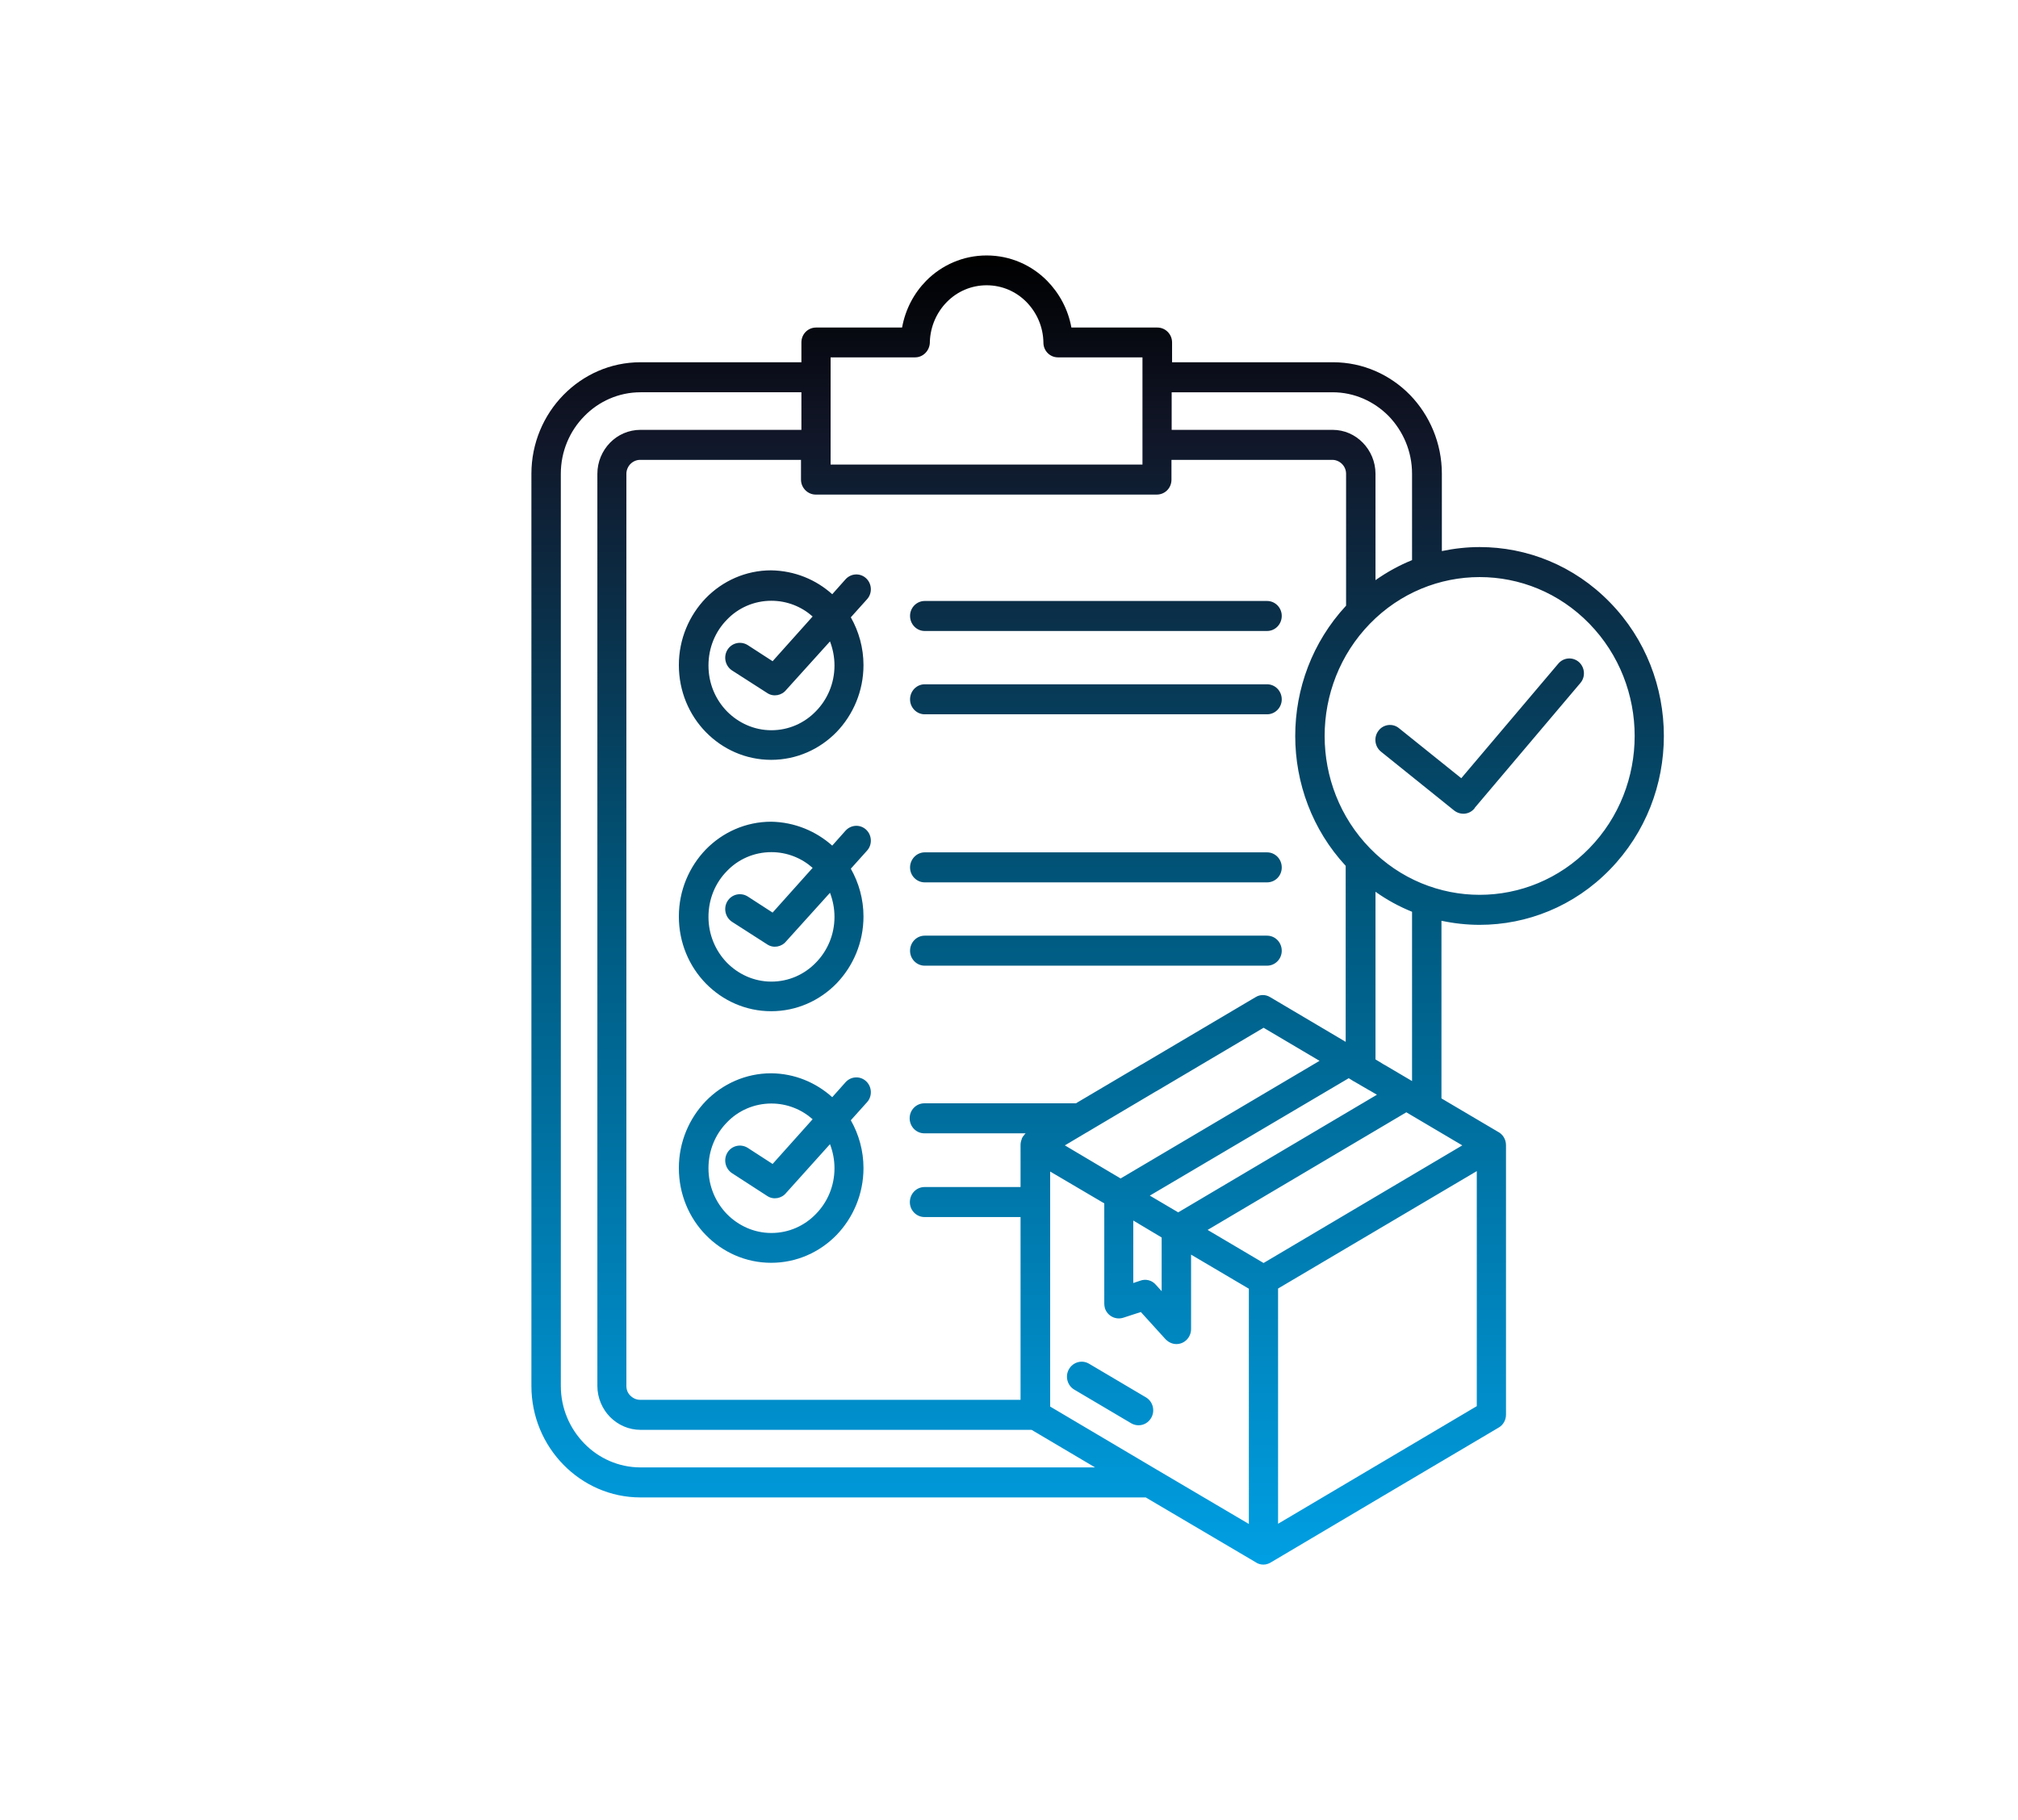 <?xml version="1.0" encoding="utf-8"?>
<!-- Generator: Adobe Illustrator 27.2.0, SVG Export Plug-In . SVG Version: 6.00 Build 0)  -->
<svg version="1.1" id="Capa_1" xmlns="http://www.w3.org/2000/svg" xmlns:xlink="http://www.w3.org/1999/xlink" x="0px" y="0px"
	 viewBox="0 0 988.1 891.3" style="enable-background:new 0 0 988.1 891.3;" xml:space="preserve">
<style type="text/css">
	.st0{fill:url(#SVGID_1_);}
	.st1{fill:url(#SVGID_00000179628980892761692150000002725491885540838578_);}
	.st2{fill:url(#SVGID_00000127013064171364232480000004764179957856260536_);}
	.st3{fill:url(#SVGID_00000141416874117193848490000009513404325902313616_);}
	.st4{fill:url(#SVGID_00000036964068039518962080000017644552169484769679_);}
	.st5{fill:url(#SVGID_00000118397839601522585130000014585164124349511857_);}
	.st6{fill:url(#SVGID_00000042008105529679003940000012331924525246392755_);}
</style>
<g>
	<linearGradient id="SVGID_1_" gradientUnits="userSpaceOnUse" x1="2413.213" y1="1417.531" x2="2413.213" y2="777.798">
		<stop  offset="0" style="stop-color:#009FE3"/>
		<stop  offset="0.51" style="stop-color:#00577C"/>
		<stop  offset="0.863" style="stop-color:#111628"/>
		<stop  offset="1" style="stop-color:#000000"/>
	</linearGradient>
	<path class="st0" d="M2826,1211.5c-12-1.4-24.4-0.8-36.4-0.8l-56.1,0c11.8-12.1,8.7-26.8,8.7-42.6l0-49.5
		c0-57.4,0.6-114.9-0.1-172.4c-0.4-30.2-12-59.4-40.8-72.2l0-48.7c0-28.7,0.8-50.1-35.9-47.3c-32.6,0-29.3,23.6-29.3,48.9l0,47.1
		c-44.6,21-41.3,65.2-41.3,105.2l0,164.4c0,19.1-4.6,52.4,8.3,67.2h-30c10-28.2,7.3-71-29.5-75.5c-4.7-79.2-64.6-156.7-145.9-166
		c21.9-52-45.8-70.9-60.4-30.2c-3.7,10.4-1.6,20.8,3.5,30.2c-78.6,8.9-147.8,86.7-146.4,166c-27.7,3.2-33.2,19.9-33.4,45
		c-0.1,10.5-0.9,21.4,5.7,30.5c-16.5,1.1-33.6,0-50.2,0c-5.7-22.8-11.8-45.4-17.8-68.1c-12.5-47.8-9.9-45.5-63.6-53.5
		c-7.7-1.1-56.3-15.3-46.6,8.9c3.1,7.7,15.7,7.7,22.5,8.6l32.9,4.7c35.1,4.9,27.8,8.9,36.4,43.3l14.3,56.1l-32.5,0
		c-30.2,0-43.4,4.5-22.9,40.6c18.5,28.6,41.2,29.3,71.3,29.2l39.7-0.1v61.4c-49.4,18.1-21.6,91,26.9,72.3c27-10.4,32-43.7,11.7-64.3
		c22.1-23.1,45.1-45.6,66.3-69.5h351.1c22.6,22.6,45.5,45.2,69.1,66.8c-27.1,22.7-17,66.9,20.3,70.1c42.8,3.7,59.1-58.5,15.6-75.5
		v-61.4l44.8,0c26.1,0,45.8,1.7,65.8-18.3C2832.2,1251.9,2852.4,1214.6,2826,1211.5z M2638.1,898c19.5-15.8,19.5-7.4,19.4-32.8
		l-0.1-41.7c0-5.4-2.4-21,2.3-24.4c5.1-0.3,14.9-1.4,19,1.7c2.8,5.3,1.3,60.4,1.3,70.6c0.1,21.9,10.2,16.3,24.8,30.8
		c21,20.9,16.7,49.6,16.7,76.9l0,54.1c-15,5.6-26,6.1-41.4,2.2c-25.7-8.6-34.1-13.6-64-13.1l0-53.4
		C2616.2,941.8,2614.5,917.1,2638.1,898z M2616.1,1172.3l0.1-129.6c42.8-0.7,63.3,25,105.4,12.6c0.3,7.5,0,15.1,0,22.6l0,44.9
		c0,14.6,2.9,61.1-2.3,72.6c-3.5,5.1-7.9,5.2-13.7,5.3c-19.5,0.2-61.4,2.3-79.4-0.4C2613.1,1198.3,2616,1181.9,2616.1,1172.3z
		 M2356.7,950.2c0-0.2,0-0.4,0-0.6c0-0.2,0-0.4,0.1-0.6c0-0.2,0.1-0.4,0.1-0.6s0.1-0.4,0.1-0.6c0-0.2,0.1-0.4,0.2-0.6
		c0.1-0.2,0.1-0.4,0.2-0.6c0.1-0.2,0.1-0.4,0.2-0.6c0.1-0.2,0.2-0.4,0.2-0.5c0.1-0.2,0.2-0.4,0.3-0.5c0.1-0.2,0.2-0.4,0.3-0.5
		c0.1-0.2,0.2-0.3,0.3-0.5c0.1-0.2,0.2-0.3,0.3-0.5c0.1-0.2,0.2-0.3,0.4-0.5c0.1-0.2,0.3-0.3,0.4-0.5c0.1-0.1,0.3-0.3,0.4-0.4
		c0.1-0.1,0.3-0.3,0.4-0.4c0.1-0.1,0.3-0.3,0.4-0.4c0.2-0.1,0.3-0.3,0.5-0.4c0.2-0.1,0.3-0.2,0.5-0.4c0.2-0.1,0.3-0.2,0.5-0.3
		c0.2-0.1,0.3-0.2,0.5-0.3c0.2-0.1,0.4-0.2,0.5-0.3c0.2-0.1,0.4-0.2,0.5-0.2c0.2-0.1,0.4-0.2,0.6-0.2c0.2-0.1,0.4-0.1,0.6-0.2
		c0.2-0.1,0.4-0.1,0.6-0.2c0.2-0.1,0.4-0.1,0.6-0.1c0.2,0,0.4-0.1,0.6-0.1c0.2,0,0.4-0.1,0.6-0.1c0.2,0,0.4,0,0.6-0.1
		c0.2,0,0.4,0,0.6,0c0.2,0,0.4,0,0.6,0c0.2,0,0.4,0,0.6,0c0.2,0,0.4,0,0.6,0.1c0.2,0,0.4,0.1,0.6,0.1c0.2,0,0.4,0.1,0.6,0.1
		c0.2,0,0.4,0.1,0.6,0.2c0.2,0.1,0.4,0.1,0.6,0.2c0.2,0.1,0.4,0.1,0.6,0.2c0.2,0.1,0.4,0.2,0.6,0.2c0.2,0.1,0.4,0.2,0.5,0.3
		c0.2,0.1,0.4,0.2,0.5,0.3c0.2,0.1,0.3,0.2,0.5,0.3s0.3,0.2,0.5,0.3c0.2,0.1,0.3,0.2,0.5,0.4c0.2,0.1,0.3,0.3,0.5,0.4
		c0.1,0.1,0.3,0.3,0.4,0.4c0.1,0.1,0.3,0.3,0.4,0.4c0.1,0.1,0.3,0.3,0.4,0.5c0.1,0.2,0.3,0.3,0.4,0.5c0.1,0.2,0.2,0.3,0.4,0.5
		c0.1,0.2,0.2,0.3,0.3,0.5c0.1,0.2,0.2,0.3,0.3,0.5c0.1,0.2,0.2,0.4,0.3,0.5c0.1,0.2,0.2,0.4,0.2,0.5c0.1,0.2,0.2,0.4,0.2,0.6
		c0.1,0.2,0.1,0.4,0.2,0.6c0.1,0.2,0.1,0.4,0.2,0.6c0.1,0.2,0.1,0.4,0.1,0.6c0,0.2,0.1,0.4,0.1,0.6c0,0.2,0.1,0.4,0.1,0.6
		c0,0.2,0,0.4,0,0.6c0,0.2,0,0.4,0,0.6c0,0.2,0,0.4,0,0.6c0,0.2,0,0.4,0,0.6c0,0.2,0,0.4-0.1,0.6c0,0.2-0.1,0.4-0.1,0.6
		c0,0.2-0.1,0.4-0.1,0.6c0,0.2-0.1,0.4-0.2,0.6c-0.1,0.2-0.1,0.4-0.2,0.6c-0.1,0.2-0.1,0.4-0.2,0.6c-0.1,0.2-0.2,0.4-0.2,0.6
		c-0.1,0.2-0.2,0.4-0.3,0.5c-0.1,0.2-0.2,0.4-0.3,0.5c-0.1,0.2-0.2,0.3-0.3,0.5c-0.1,0.2-0.2,0.3-0.3,0.5c-0.1,0.2-0.2,0.3-0.4,0.5
		c-0.1,0.2-0.3,0.3-0.4,0.5c-0.1,0.1-0.3,0.3-0.4,0.4c-0.1,0.1-0.3,0.3-0.4,0.4c-0.1,0.1-0.3,0.3-0.5,0.4c-0.2,0.1-0.3,0.3-0.5,0.4
		c-0.2,0.1-0.3,0.2-0.5,0.3c-0.2,0.1-0.3,0.2-0.5,0.3c-0.2,0.1-0.3,0.2-0.5,0.3c-0.2,0.1-0.4,0.2-0.5,0.3c-0.2,0.1-0.4,0.2-0.6,0.2
		c-0.2,0.1-0.4,0.1-0.6,0.2c-0.2,0.1-0.4,0.1-0.6,0.2c-0.2,0.1-0.4,0.1-0.6,0.2c-0.2,0-0.4,0.1-0.6,0.1c-0.2,0-0.4,0.1-0.6,0.1
		c-0.2,0-0.4,0.1-0.6,0.1c-0.2,0-0.4,0-0.6,0c-0.2,0-0.4,0-0.6,0c-0.2,0-0.4,0-0.6,0c-0.2,0-0.4,0-0.6,0c-0.2,0-0.4,0-0.6-0.1
		c-0.2,0-0.4-0.1-0.6-0.1c-0.2,0-0.4-0.1-0.6-0.1c-0.2,0-0.4-0.1-0.6-0.2c-0.2-0.1-0.4-0.1-0.6-0.2c-0.2-0.1-0.4-0.1-0.6-0.2
		c-0.2-0.1-0.4-0.2-0.5-0.2c-0.2-0.1-0.4-0.2-0.5-0.3c-0.2-0.1-0.3-0.2-0.5-0.3c-0.2-0.1-0.3-0.2-0.5-0.3c-0.2-0.1-0.3-0.2-0.5-0.3
		c-0.2-0.1-0.3-0.2-0.5-0.4c-0.2-0.1-0.3-0.3-0.5-0.4c-0.1-0.1-0.3-0.3-0.4-0.4c-0.1-0.1-0.3-0.3-0.4-0.4c-0.1-0.1-0.3-0.3-0.4-0.5
		c-0.1-0.2-0.3-0.3-0.4-0.5c-0.1-0.2-0.2-0.3-0.3-0.5c-0.1-0.2-0.2-0.3-0.3-0.5c-0.1-0.2-0.2-0.3-0.3-0.5c-0.1-0.2-0.2-0.4-0.3-0.5
		c-0.1-0.2-0.2-0.4-0.2-0.5c-0.1-0.2-0.1-0.4-0.2-0.6c-0.1-0.2-0.1-0.4-0.2-0.6c-0.1-0.2-0.1-0.4-0.2-0.6c0-0.2-0.1-0.4-0.1-0.6
		c0-0.2-0.1-0.4-0.1-0.6c0-0.2-0.1-0.4-0.1-0.6c0-0.2,0-0.4,0-0.6c0-0.2,0-0.4,0-0.6C2356.7,950.6,2356.7,950.4,2356.7,950.2z
		 M2356.2,988.2c86-6.7,161,60.6,165.6,147.1h-137.8c-56.1,0-112.2,0.7-168.3,0C2219.2,1055.6,2278,998,2356.2,988.2z
		 M2221.8,1156.2l58.5,0l232.9,0c27.8-0.1,43.1-7.5,43.2,26.4c0.1,34.8-13.5,28.2-40.8,28.2l-57,0l-229.2,0
		c-20.3,0-46.6,6.3-47.2-22.6C2181.4,1149.3,2188.4,1156.2,2221.8,1156.2z M2180.6,1379.2c0,0.3,0,0.6-0.1,0.9
		c0,0.3-0.1,0.6-0.1,0.9c0,0.3-0.1,0.6-0.1,0.8c-0.1,0.3-0.1,0.6-0.2,0.8c-0.1,0.3-0.1,0.6-0.2,0.8s-0.2,0.5-0.3,0.8
		c-0.1,0.3-0.2,0.5-0.3,0.8c-0.1,0.3-0.2,0.5-0.3,0.8c-0.1,0.3-0.2,0.5-0.4,0.8c-0.1,0.3-0.3,0.5-0.4,0.8c-0.1,0.2-0.3,0.5-0.5,0.7
		c-0.2,0.2-0.3,0.5-0.5,0.7c-0.2,0.2-0.3,0.5-0.5,0.7c-0.2,0.2-0.4,0.4-0.6,0.7c-0.2,0.2-0.4,0.4-0.6,0.6c-0.2,0.2-0.4,0.4-0.6,0.6
		c-0.2,0.2-0.4,0.4-0.6,0.6c-0.2,0.2-0.4,0.4-0.7,0.5c-0.2,0.2-0.5,0.3-0.7,0.5c-0.2,0.2-0.5,0.3-0.7,0.5c-0.2,0.2-0.5,0.3-0.7,0.4
		c-0.2,0.1-0.5,0.3-0.8,0.4c-0.3,0.1-0.5,0.3-0.8,0.4c-0.3,0.1-0.5,0.2-0.8,0.3c-0.3,0.1-0.5,0.2-0.8,0.3c-0.3,0.1-0.5,0.2-0.8,0.2
		c-0.3,0.1-0.6,0.1-0.8,0.2c-0.3,0.1-0.6,0.1-0.8,0.2c-0.4,0.1-0.8,0.1-1.2,0.2c-0.4,0-0.8,0.1-1.2,0.1c-0.4,0-0.8,0-1.2,0
		c-0.4,0-0.8,0-1.2-0.1s-0.8-0.1-1.2-0.2s-0.8-0.1-1.2-0.2c-0.4-0.1-0.8-0.2-1.1-0.3c-0.4-0.1-0.7-0.2-1.1-0.4
		c-0.4-0.1-0.7-0.3-1.1-0.4c-0.4-0.2-0.7-0.3-1.1-0.5c-0.3-0.2-0.7-0.4-1-0.6c-0.3-0.2-0.7-0.4-1-0.7c-0.3-0.2-0.6-0.5-0.9-0.7
		c-0.3-0.3-0.6-0.5-0.9-0.8c-0.3-0.3-0.6-0.5-0.8-0.8c-0.3-0.3-0.5-0.6-0.8-0.9c-0.2-0.3-0.5-0.6-0.7-0.9c-0.2-0.3-0.4-0.6-0.6-1
		c-0.2-0.3-0.4-0.7-0.6-1c-0.2-0.3-0.3-0.7-0.5-1.1c-0.2-0.4-0.3-0.7-0.4-1.1c-0.1-0.4-0.3-0.7-0.4-1.1c-0.1-0.4-0.2-0.8-0.3-1.1
		c-0.1-0.4-0.2-0.8-0.2-1.2c-0.1-0.4-0.1-0.8-0.1-1.2c0-0.4-0.1-0.8-0.1-1.2c0-0.4,0-0.8,0-1.2c0-0.4,0-0.8,0.1-1.2
		c0-0.4,0.1-0.8,0.2-1.2c0.1-0.4,0.2-0.8,0.2-1.1c0.1-0.4,0.2-0.8,0.3-1.1c0.1-0.4,0.3-0.7,0.4-1.1c0.1-0.4,0.3-0.7,0.5-1.1
		c0.2-0.4,0.3-0.7,0.5-1c0.2-0.3,0.4-0.7,0.6-1c0.2-0.3,0.4-0.6,0.7-1s0.5-0.6,0.7-0.9c0.3-0.3,0.5-0.6,0.8-0.9
		c0.3-0.3,0.6-0.5,0.8-0.8c0.3-0.3,0.6-0.5,0.9-0.8c0.3-0.2,0.6-0.5,0.9-0.7c0.3-0.2,0.7-0.4,1-0.6c0.3-0.2,0.7-0.4,1-0.6
		c0.3-0.2,0.7-0.3,1.1-0.5c0.4-0.2,0.7-0.3,1.1-0.4c0.4-0.1,0.7-0.2,1.1-0.3c0.4-0.1,0.8-0.2,1.1-0.3c0.4-0.1,0.8-0.1,1.2-0.2
		c0.3,0,0.6-0.1,0.9-0.1c0.3,0,0.6,0,0.9-0.1c0.3,0,0.6,0,0.9,0c0.3,0,0.6,0,0.9,0c0.3,0,0.6,0,0.9,0.1c0.3,0,0.6,0.1,0.9,0.1
		c0.3,0,0.6,0.1,0.8,0.2c0.3,0.1,0.6,0.1,0.8,0.2c0.3,0.1,0.6,0.2,0.8,0.2c0.3,0.1,0.5,0.2,0.8,0.3c0.3,0.1,0.5,0.2,0.8,0.3
		c0.3,0.1,0.5,0.2,0.8,0.4c0.3,0.1,0.5,0.3,0.8,0.4c0.3,0.1,0.5,0.3,0.7,0.4c0.2,0.1,0.5,0.3,0.7,0.5c0.2,0.2,0.5,0.3,0.7,0.5
		c0.2,0.2,0.5,0.3,0.7,0.5c0.2,0.2,0.4,0.4,0.6,0.6c0.2,0.2,0.4,0.4,0.6,0.6c0.2,0.2,0.4,0.4,0.6,0.6c0.2,0.2,0.4,0.4,0.6,0.7
		c0.2,0.2,0.4,0.4,0.5,0.7c0.2,0.2,0.3,0.5,0.5,0.7c0.2,0.2,0.3,0.5,0.5,0.7c0.1,0.2,0.3,0.5,0.4,0.8c0.1,0.3,0.3,0.5,0.4,0.8
		c0.1,0.3,0.2,0.5,0.4,0.8c0.1,0.3,0.2,0.5,0.3,0.8c0.1,0.3,0.2,0.5,0.3,0.8c0.1,0.3,0.2,0.6,0.2,0.8c0.1,0.3,0.1,0.6,0.2,0.8
		c0.1,0.3,0.1,0.6,0.2,0.8c0,0.3,0.1,0.6,0.1,0.9c0,0.3,0.1,0.6,0.1,0.9c0,0.3,0,0.6,0,0.9
		C2180.6,1378.6,2180.6,1378.9,2180.6,1379.2z M2197.4,1310.5c-9.1,9.2-17.7,18.9-26.6,28.4v-58.4h55.3
		C2217,1290.8,2207,1300.6,2197.4,1310.5z M2636.2,1280.5h54.5c0,16.9,0.3,33.9,0,50.8l-0.8-0.1
		C2679.1,1323.4,2646.1,1292.1,2636.2,1280.5z M2711.5,1366c0.2,0.2,0.4,0.4,0.6,0.7c0.2,0.2,0.4,0.5,0.6,0.7
		c0.2,0.2,0.4,0.5,0.5,0.7c0.2,0.2,0.3,0.5,0.5,0.7c0.2,0.3,0.3,0.5,0.5,0.8c0.1,0.3,0.3,0.5,0.4,0.8c0.1,0.3,0.3,0.5,0.4,0.8
		c0.1,0.3,0.2,0.5,0.3,0.8c0.1,0.3,0.2,0.6,0.3,0.8c0.1,0.3,0.2,0.6,0.3,0.9c0.1,0.3,0.1,0.6,0.2,0.9s0.1,0.6,0.2,0.9
		c0.1,0.3,0.1,0.6,0.1,0.9c0,0.3,0.1,0.6,0.1,0.9s0,0.6,0,0.9c0,0.3,0,0.6,0,0.9c0,0.3,0,0.6-0.1,0.9c0,0.3-0.1,0.6-0.1,0.9
		c0,0.3-0.1,0.6-0.1,0.9c-0.1,0.3-0.1,0.6-0.2,0.9c-0.1,0.3-0.1,0.6-0.2,0.9c-0.1,0.3-0.2,0.6-0.3,0.8c-0.1,0.3-0.2,0.6-0.3,0.8
		c-0.1,0.3-0.2,0.5-0.3,0.8c-0.1,0.3-0.3,0.5-0.4,0.8c-0.1,0.3-0.3,0.5-0.4,0.8c-0.1,0.3-0.3,0.5-0.5,0.8c-0.2,0.2-0.3,0.5-0.5,0.7
		c-0.2,0.2-0.4,0.5-0.5,0.7c-0.2,0.2-0.4,0.5-0.6,0.7c-0.2,0.2-0.4,0.4-0.6,0.7c-0.2,0.2-0.4,0.4-0.6,0.6s-0.4,0.4-0.7,0.6
		c-0.2,0.2-0.5,0.4-0.7,0.6c-0.2,0.2-0.5,0.4-0.7,0.5c-0.2,0.2-0.5,0.3-0.7,0.5c-0.3,0.2-0.5,0.3-0.8,0.4c-0.3,0.1-0.5,0.3-0.8,0.4
		c-0.3,0.1-0.5,0.3-0.8,0.4c-0.3,0.1-0.5,0.2-0.8,0.3c-0.3,0.1-0.6,0.2-0.8,0.3c-0.3,0.1-0.6,0.2-0.9,0.2c-0.3,0.1-0.6,0.1-0.9,0.2
		c-0.3,0.1-0.6,0.1-0.9,0.2c-0.3,0-0.6,0.1-0.9,0.1c-0.3,0-0.6,0.1-0.9,0.1c-0.3,0-0.6,0-0.9,0c-0.3,0-0.6,0-0.9,0
		c-0.3,0-0.6,0-0.9-0.1c-0.3,0-0.6-0.1-0.9-0.1c-0.3,0-0.6-0.1-0.9-0.1c-0.3-0.1-0.6-0.1-0.9-0.2c-0.3-0.1-0.6-0.1-0.9-0.2
		c-0.3-0.1-0.6-0.2-0.8-0.3c-0.3-0.1-0.6-0.2-0.8-0.3c-0.3-0.1-0.5-0.2-0.8-0.3c-0.3-0.1-0.5-0.3-0.8-0.4c-0.3-0.1-0.5-0.3-0.8-0.4
		c-0.3-0.1-0.5-0.3-0.8-0.5c-0.2-0.2-0.5-0.3-0.7-0.5c-0.2-0.2-0.5-0.3-0.7-0.5c-0.2-0.2-0.5-0.4-0.7-0.6c-0.2-0.2-0.4-0.4-0.6-0.6
		c-0.2-0.2-0.4-0.4-0.6-0.6c-0.2-0.2-0.4-0.4-0.6-0.7c-0.2-0.2-0.4-0.5-0.6-0.7c-0.2-0.2-0.4-0.5-0.5-0.7c-0.2-0.2-0.3-0.5-0.5-0.7
		c-0.2-0.2-0.3-0.5-0.4-0.8c-0.1-0.3-0.3-0.5-0.4-0.8s-0.3-0.5-0.4-0.8c-0.1-0.3-0.2-0.5-0.3-0.8c-0.1-0.3-0.2-0.6-0.3-0.8
		c-0.1-0.3-0.2-0.6-0.2-0.8c-0.1-0.3-0.1-0.6-0.2-0.9c-0.1-0.3-0.1-0.6-0.2-0.9c0-0.3-0.1-0.6-0.1-0.9c0-0.3-0.1-0.6-0.1-0.9
		c0-0.3,0-0.6,0-0.9c0-0.3,0-0.6,0-0.9c0-0.3,0-0.6,0-0.9c0-0.3,0.1-0.6,0.1-0.9s0.1-0.6,0.1-0.9c0.1-0.3,0.1-0.6,0.2-0.9
		c0.1-0.3,0.1-0.6,0.2-0.9c0.1-0.3,0.2-0.6,0.3-0.8c0.1-0.3,0.2-0.6,0.3-0.8c0.1-0.3,0.2-0.5,0.3-0.8c0.1-0.3,0.2-0.5,0.4-0.8
		c0.1-0.3,0.3-0.5,0.4-0.8c0.1-0.3,0.3-0.5,0.5-0.8c0.2-0.2,0.3-0.5,0.5-0.7c0.2-0.2,0.3-0.5,0.5-0.7c0.2-0.2,0.4-0.5,0.6-0.7
		c0.2-0.2,0.4-0.4,0.6-0.7s0.4-0.4,0.6-0.6c0.2-0.2,0.4-0.4,0.7-0.6c0.2-0.2,0.4-0.4,0.7-0.6c0.2-0.2,0.5-0.4,0.7-0.5
		c0.2-0.2,0.5-0.3,0.7-0.5c0.2-0.2,0.5-0.3,0.8-0.5c0.3-0.1,0.5-0.3,0.8-0.4c0.3-0.1,0.5-0.3,0.8-0.4c0.3-0.1,0.5-0.2,0.8-0.3
		c0.3-0.1,0.6-0.2,0.8-0.3c0.3-0.1,0.6-0.2,0.8-0.3c0.3-0.1,0.6-0.2,0.9-0.2c0.3-0.1,0.6-0.1,0.9-0.2c0.3-0.1,0.6-0.1,0.9-0.1
		c0.3,0,0.6-0.1,0.9-0.1s0.6,0,0.9,0c0.3,0,0.6,0,0.9,0c0.3,0,0.6,0,0.9,0c0.3,0,0.6,0,0.9,0.1c0.3,0,0.6,0.1,0.9,0.1
		c0.3,0.1,0.6,0.1,0.9,0.2c0.3,0.1,0.6,0.1,0.9,0.2c0.3,0.1,0.6,0.2,0.9,0.3c0.3,0.1,0.6,0.2,0.8,0.3c0.3,0.1,0.6,0.2,0.8,0.3
		c0.3,0.1,0.5,0.2,0.8,0.4c0.3,0.1,0.5,0.3,0.8,0.4c0.3,0.1,0.5,0.3,0.8,0.5c0.3,0.2,0.5,0.3,0.7,0.5c0.2,0.2,0.5,0.3,0.7,0.5
		c0.2,0.2,0.5,0.4,0.7,0.6c0.2,0.2,0.4,0.4,0.7,0.6C2711,1365.5,2711.2,1365.7,2711.5,1366z M2761.8,1259.2l-643.7,0
		c-25.8,0.1-54,3-64.7-27.2h54.4h708.1C2806.4,1257.5,2786.7,1260.2,2761.8,1259.2z"/>
	
		<linearGradient id="SVGID_00000103967012594489455970000015285948991467086520_" gradientUnits="userSpaceOnUse" x1="2287.237" y1="1116.491" x2="2287.237" y2="1013.473">
		<stop  offset="0" style="stop-color:#009FE3"/>
		<stop  offset="0.51" style="stop-color:#00577C"/>
		<stop  offset="0.863" style="stop-color:#111628"/>
		<stop  offset="1" style="stop-color:#000000"/>
	</linearGradient>
	<path style="fill:url(#SVGID_00000103967012594489455970000015285948991467086520_);" d="M2315.1,1040.8c7.9-4,24-6.6,21.4-18.7
		c-1.1-5-5.1-8.7-10.3-8.6c-28.4,6-56.3,31.5-71.5,54.9c-6.6,10.2-30.8,45-5.9,48.1c10.7-1.9,11.4-13,15.4-21.5
		C2274.7,1072.5,2292.6,1052.1,2315.1,1040.8z"/>
</g>
<linearGradient id="SVGID_00000087388489349653839520000002583975652470864784_" gradientUnits="userSpaceOnUse" x1="537.516" y1="766.257" x2="537.516" y2="125.02">
	<stop  offset="0" style="stop-color:#009FE3"/>
	<stop  offset="0.51" style="stop-color:#00577C"/>
	<stop  offset="0.863" style="stop-color:#111628"/>
	<stop  offset="1" style="stop-color:#000000"/>
</linearGradient>
<path style="fill:url(#SVGID_00000087388489349653839520000002583975652470864784_);" d="M452.8,432.1c-4,0-7.2-3.3-7.2-7.3
	s3.2-7.4,7.2-7.4h167.6c4,0,7.2,3.3,7.2,7.4s-3.2,7.3-7.2,7.3H452.8L452.8,432.1z M452.8,472.9c-4,0-7.2-3.3-7.2-7.3
	c0-4.1,3.2-7.4,7.2-7.4h167.6c4,0,7.2,3.3,7.2,7.4c0,4-3.2,7.3-7.2,7.3H452.8L452.8,472.9z M452.8,309c-4,0-7.2-3.3-7.2-7.4
	c0-4,3.2-7.3,7.2-7.3h167.6c4,0,7.2,3.3,7.2,7.3c0,4.1-3.2,7.4-7.2,7.4H452.8L452.8,309z M452.8,349.8c-4,0-7.2-3.3-7.2-7.3
	c0-4.1,3.2-7.4,7.2-7.4h167.6c4,0,7.2,3.3,7.2,7.4c0,4-3.2,7.3-7.2,7.3H452.8L452.8,349.8z M407.5,291l6.5-7.3
	c2.7-3,7.2-3.2,10.1-0.5c2.9,2.7,3.1,7.4,0.4,10.3l-7.9,8.8c3.9,6.9,6.2,14.9,6.2,23.4c0,12.8-5.1,24.4-13.2,32.8
	c-8.2,8.4-19.5,13.6-32,13.6c-12.5,0-23.8-5.2-32-13.6c-8.2-8.4-13.2-20-13.2-32.8s5.1-24.4,13.2-32.8c8.2-8.4,19.5-13.6,32-13.6
	C389.1,279.5,399.5,283.8,407.5,291L407.5,291z M358.4,328.3c-3.3-2.2-4.3-6.7-2.2-10.1c2.1-3.4,6.5-4.4,9.9-2.3l12.2,7.9l19.6-21.9
	c-5.4-4.8-12.5-7.7-20.2-7.7c-8.5,0-16.3,3.5-21.8,9.3c-5.6,5.7-9,13.6-9,22.4s3.4,16.6,9,22.4c5.6,5.7,13.3,9.3,21.8,9.3
	c8.5,0,16.2-3.5,21.8-9.3c5.6-5.7,9.1-13.6,9.1-22.4c0-4.2-0.8-8.1-2.2-11.8L385,337.8c-2.2,2.8-6.3,3.6-9.3,1.6L358.4,328.3
	L358.4,328.3z M407.5,414.1l6.5-7.3c2.7-3,7.2-3.2,10.1-0.5c2.9,2.7,3.1,7.4,0.4,10.3l-7.9,8.8c3.9,6.9,6.2,14.9,6.2,23.4
	c0,12.8-5.1,24.4-13.2,32.8c-8.2,8.4-19.5,13.6-32,13.6c-12.5,0-23.8-5.2-32-13.6c-8.2-8.4-13.2-20-13.2-32.8
	c0-12.8,5.1-24.4,13.2-32.8c8.2-8.4,19.5-13.6,32-13.6C389.1,402.6,399.5,407,407.5,414.1L407.5,414.1z M358.4,451.4
	c-3.3-2.2-4.3-6.7-2.2-10.1c2.1-3.4,6.5-4.4,9.9-2.3l12.2,7.9l19.6-21.9c-5.4-4.8-12.5-7.7-20.2-7.7c-8.5,0-16.3,3.5-21.8,9.3
	c-5.6,5.7-9,13.6-9,22.4c0,8.7,3.4,16.6,9,22.4c5.6,5.7,13.3,9.3,21.8,9.3c8.5,0,16.2-3.5,21.8-9.3c5.6-5.7,9.1-13.6,9.1-22.4
	c0-4.2-0.8-8.1-2.2-11.8L385,460.9c-2.2,2.8-6.3,3.6-9.3,1.6L358.4,451.4L358.4,451.4z M407.5,537.3l6.5-7.3c2.7-3,7.2-3.2,10.1-0.5
	c2.9,2.7,3.1,7.4,0.4,10.3l-7.9,8.8c3.9,6.9,6.2,14.9,6.2,23.4c0,12.8-5.1,24.4-13.2,32.8c-8.2,8.4-19.5,13.6-32,13.6
	c-12.5,0-23.8-5.2-32-13.6c-8.2-8.4-13.2-20-13.2-32.8c0-12.8,5.1-24.4,13.2-32.8c8.2-8.4,19.5-13.6,32-13.6
	C389.1,525.7,399.5,530.1,407.5,537.3L407.5,537.3z M358.4,574.5c-3.3-2.2-4.3-6.7-2.2-10.1c2.1-3.4,6.5-4.4,9.9-2.3l12.2,7.9
	l19.6-21.9c-5.4-4.8-12.5-7.7-20.2-7.7c-8.5,0-16.3,3.5-21.8,9.3c-5.6,5.7-9,13.6-9,22.4c0,8.7,3.4,16.6,9,22.4
	c5.6,5.7,13.3,9.3,21.8,9.3c8.5,0,16.2-3.5,21.8-9.3c5.6-5.7,9.1-13.6,9.1-22.4c0-4.2-0.8-8.1-2.2-11.8L385,584.1
	c-2.2,2.8-6.3,3.6-9.3,1.6L358.4,574.5L358.4,574.5z M448.1,175h-41.4v52.5h152.7v-9.7V175H518v0c-3.9,0-7.1-3.2-7.1-7.2
	c-0.1-7.8-3.3-14.8-8.3-19.9c-5-5.1-11.9-8.2-19.5-8.2c-7.6,0-14.5,3.1-19.5,8.2c-4.9,5-8,11.8-8.3,19.3c0,0.2,0,0.3,0,0.5
	C455.2,171.7,452,175,448.1,175L448.1,175z M536.2,718.6l-31.1-18.4H313.6c-5.8,0-11-2.4-14.9-6.3c-3.8-3.9-6.2-9.3-6.2-15.2V232
	c0-5.9,2.4-11.3,6.2-15.2c3.8-3.9,9.1-6.3,14.9-6.3h78.8v-18.4h-78.8c-10.7,0-20.5,4.5-27.5,11.7c-7.1,7.2-11.5,17.2-11.5,28.2
	v446.7c0,11,4.4,20.9,11.5,28.2c7,7.2,16.8,11.7,27.5,11.7H536.2L536.2,718.6z M723.1,573.5l-97.3,57.5v115.2l45.1-26.7l0,0
	l52.2-30.9V573.5L723.1,573.5z M554.9,597.7v30.6l3.3-1.1c2.6-1,5.7-0.4,7.7,1.9l2.9,3.2v-26.3L554.9,597.7L554.9,597.7z M660.4,528
	L563,585.5l13.9,8.2l97.3-57.6l-3.4-2c-0.1-0.1-0.3-0.2-0.4-0.2l-7.2-4.2c-0.4-0.2-0.8-0.4-1.2-0.7L660.4,528L660.4,528z
	 M548.7,577.1l97.4-57.6l-27.4-16.2l-52.2,30.9c-0.1,0.1-0.3,0.2-0.4,0.2l-32.9,19.5c-0.4,0.3-0.8,0.5-1.2,0.7l-10.6,6.3
	L548.7,577.1L548.7,577.1z M583.2,614.4v36.4c0,4.1-3.2,7.4-7.2,7.4c-2.2,0-4.2-1.1-5.6-2.7l-11.8-13l-8.6,2.8
	c-3.8,1.2-7.8-0.9-9-4.7c-0.2-0.8-0.3-1.5-0.3-2.2h0v-49.1l-26.5-15.6v15.2v0v0v99.9l52.2,30.9l0,0l45.1,26.6V631.1L583.2,614.4
	L583.2,614.4z M688.6,544.7l-97.3,57.6l27.4,16.2l97.3-57.6L688.6,544.7L688.6,544.7z M526,680.5c-3.4-2-4.6-6.5-2.6-10
	c2-3.5,6.4-4.7,9.8-2.7l27.9,16.5c3.4,2,4.6,6.5,2.6,10c-2,3.5-6.3,4.7-9.8,2.7L526,680.5L526,680.5z M691.4,446.5
	c-6.2-2.5-12.3-5.8-17.9-9.8v82.1l4.1,2.5c0.1,0.1,0.3,0.1,0.4,0.2l13.4,7.9V446.5L691.4,446.5z M705.8,269.9c6.2-1.3,12.5-2,18.7-2
	c23.1,0,46.2,9,63.8,27.1c17.6,18,26.4,41.7,26.4,65.4c0,23.7-8.8,47.3-26.4,65.4c-17.6,18.1-40.7,27.1-63.8,27.1
	c-6.3,0-12.6-0.7-18.7-2v87l27.6,16.3c2.4,1.2,4,3.7,4,6.6v132l0,0c0,2.5-1.3,5-3.6,6.3l-55.8,33l0,0l-55.2,32.7
	c-1.2,0.8-2.6,1.4-4.2,1.4c-1.5,0-2.9-0.5-4-1.3L561,733.3H313.6c-14.7,0-28-6.1-37.7-16c-9.7-9.9-15.7-23.5-15.7-38.6V232
	c0-15,6-28.7,15.7-38.6c9.7-9.9,23-16,37.7-16h78.8v-9.7c0-4.1,3.2-7.3,7.2-7.3h42.1c1.6-8.9,5.8-16.8,11.8-22.9
	c7.6-7.7,18.1-12.4,29.6-12.4c11.5,0,22,4.7,29.6,12.4c6,6.1,10.3,14,11.9,22.9h42.1c4,0,7.2,3.3,7.2,7.3v9.7h78.8
	c14.7,0,28,6.1,37.7,16c9.6,9.9,15.6,23.6,15.6,38.6V269.9L705.8,269.9z M673.5,284.1c5.7-4,11.7-7.3,17.9-9.8V232
	c0-11-4.4-20.9-11.4-28.2c-7.1-7.2-16.8-11.7-27.5-11.7h-78.8v18.4h78.8c5.8,0,11,2.4,14.8,6.3c3.8,3.9,6.2,9.3,6.2,15.2V284.1
	L673.5,284.1z M634.2,360.4c0-23,8.3-45.9,24.9-63.8V232c0-1.9-0.8-3.6-2-4.8c-1.2-1.2-2.9-2-4.7-2h-78.8v9.7c0,4.1-3.2,7.3-7.2,7.3
	h-167c-3.9,0-7.2-3.3-7.2-7.3v-9.7h-78.8c-1.8,0-3.5,0.8-4.7,2c-1.2,1.2-2,3-2,4.8v446.7c0,1.9,0.7,3.6,2,4.8c1.2,1.2,2.9,2,4.7,2
	h186.3v-89.5h-47c-4,0-7.2-3.3-7.2-7.3c0-4.1,3.2-7.4,7.2-7.4h47v-20.5h0v-0.1v0c0-1,0.2-1.9,0.6-2.9l0-0.1l0-0.1l0,0
	c0.3-0.7,0.7-1.3,1.2-1.8l0,0v0l0.1-0.1l0-0.1l0,0l0.1-0.1l0.1-0.1l0,0l0.1-0.1c0.1-0.1,0.2-0.2,0.3-0.3h-49.6c-4,0-7.2-3.3-7.2-7.4
	c0-4,3.2-7.3,7.2-7.3h74.2l31.8-18.8c0.1-0.1,0.3-0.2,0.4-0.2l55.8-33v0c2.1-1.3,4.8-1.4,7.1,0l37,21.9v-86.2
	C642.5,406.3,634.2,383.4,634.2,360.4L634.2,360.4z M670.8,305.4c-14.8,15.2-22.2,35.1-22.2,55c0,19.9,7.4,39.8,22.2,55
	c14.8,15.2,34.3,22.8,53.7,22.8c19.4,0,38.9-7.6,53.7-22.8c14.8-15.2,22.2-35.1,22.2-55c0-19.9-7.4-39.8-22.2-55
	c-14.8-15.2-34.2-22.8-53.7-22.8C705.1,282.6,685.6,290.2,670.8,305.4L670.8,305.4z M676.2,368.1c-3.1-2.5-3.7-7.1-1.2-10.3
	c2.4-3.2,7-3.7,10-1.2l30.5,24.5l47.5-56.1c2.6-3.1,7.1-3.4,10.1-0.8c3,2.7,3.3,7.3,0.7,10.3l-51.7,61.1l0,0.1
	c-2.4,3.2-6.9,3.7-10.1,1.2L676.2,368.1L676.2,368.1z"/>
<linearGradient id="SVGID_00000134938050742500137560000013264439488998293430_" gradientUnits="userSpaceOnUse" x1="-1478.925" y1="764.785" x2="-1478.925" y2="124.434">
	<stop  offset="0" style="stop-color:#009FE3"/>
	<stop  offset="0.51" style="stop-color:#00577C"/>
	<stop  offset="0.863" style="stop-color:#111628"/>
	<stop  offset="1" style="stop-color:#000000"/>
</linearGradient>
<path style="fill:url(#SVGID_00000134938050742500137560000013264439488998293430_);" d="M-1530.8,500.7c-17.9-17.9-42.7-29-70-29
	c-27.3,0-52.1,11.1-70,29c-17.9,17.9-29,42.7-29,70s11.1,52.1,29,70c17.9,17.9,42.6,29,70,29c27.3,0,52.1-11.1,70-29
	c17.9-17.9,29-42.7,29-70S-1512.9,518.6-1530.8,500.7L-1530.8,500.7z M-1600.8,456.8c31.4,0,59.9,12.7,80.5,33.3
	c20.6,20.6,33.3,49.1,33.3,80.5c0,31.4-12.8,59.9-33.3,80.5c-20.6,20.6-49.1,33.3-80.5,33.3c-31.4,0-59.9-12.7-80.5-33.3
	c-20.6-20.6-33.3-49.1-33.3-80.5c0-31.4,12.7-59.9,33.3-80.5C-1660.7,469.6-1632.2,456.8-1600.8,456.8L-1600.8,456.8z
	 M-1183.4,389.3h-236.2c-3.8,0-7.3,1.6-9.8,4.1c-2.5,2.5-4.1,6-4.1,9.8v329.8c0,3.8,1.6,7.3,4.1,9.8c2.5,2.5,6,4.1,9.8,4.1h236.2
	c3.8,0,7.3-1.6,9.8-4.1c2.5-2.5,4.1-6,4.1-9.8V403.2c0-3.8-1.6-7.3-4.1-9.8C-1176.1,390.9-1179.6,389.3-1183.4,389.3L-1183.4,389.3z
	 M-1358.6,540.3h-32.8v28.7h32.8V540.3L-1358.6,540.3z M-1398.8,525.5h47.6c4.1,0,7.4,3.3,7.4,7.4v43.6c0,4.1-3.3,7.4-7.4,7.4h-47.6
	c-4.1,0-7.4-3.3-7.4-7.4v-43.6C-1406.3,528.8-1402.9,525.5-1398.8,525.5L-1398.8,525.5z M-1284.5,540.3h-32.8v28.7h32.8V540.3
	L-1284.5,540.3z M-1324.7,525.5h47.6c4.1,0,7.4,3.3,7.4,7.4v43.6c0,4.1-3.3,7.4-7.4,7.4h-47.6c-4.1,0-7.4-3.3-7.4-7.4v-43.6
	C-1332.1,528.8-1328.8,525.5-1324.7,525.5L-1324.7,525.5z M-1210.3,540.3h-32.8v28.7h32.8V540.3L-1210.3,540.3z M-1250.5,525.5h47.6
	c4.1,0,7.4,3.3,7.4,7.4v43.6c0,4.1-3.3,7.4-7.4,7.4h-47.6c-4.1,0-7.4-3.3-7.4-7.4v-43.6C-1257.9,528.8-1254.6,525.5-1250.5,525.5
	L-1250.5,525.5z M-1358.6,610.4h-32.8v28.7h32.8V610.4L-1358.6,610.4z M-1398.8,595.5h47.6c4.1,0,7.4,3.3,7.4,7.4v43.6
	c0,4.1-3.3,7.4-7.4,7.4h-47.6c-4.1,0-7.4-3.3-7.4-7.4v-43.6C-1406.3,598.8-1402.9,595.5-1398.8,595.5L-1398.8,595.5z M-1284.5,610.4
	h-32.8v28.7h32.8V610.4L-1284.5,610.4z M-1324.7,595.5h47.6c4.1,0,7.4,3.3,7.4,7.4v43.6c0,4.1-3.3,7.4-7.4,7.4h-47.6
	c-4.1,0-7.4-3.3-7.4-7.4v-43.6C-1332.1,598.8-1328.8,595.5-1324.7,595.5L-1324.7,595.5z M-1358.6,680.4h-32.8v28.7h32.8V680.4
	L-1358.6,680.4z M-1398.8,665.5h47.6c4.1,0,7.4,3.3,7.4,7.4v43.6c0,4.1-3.3,7.4-7.4,7.4h-47.6c-4.1,0-7.4-3.3-7.4-7.4V673
	C-1406.3,668.9-1402.9,665.5-1398.8,665.5L-1398.8,665.5z M-1284.5,680.4h-32.8v28.7h32.8V680.4L-1284.5,680.4z M-1324.7,665.5h47.6
	c4.1,0,7.4,3.3,7.4,7.4v43.6c0,4.1-3.3,7.4-7.4,7.4h-47.6c-4.1,0-7.4-3.3-7.4-7.4V673C-1332.1,668.9-1328.8,665.5-1324.7,665.5
	L-1324.7,665.5z M-1210.3,610.4h-32.8v98.8h32.8V610.4L-1210.3,610.4z M-1250.5,595.5h47.6c4.1,0,7.4,3.3,7.4,7.4v113.6
	c0,4.1-3.3,7.4-7.4,7.4h-47.6c-4.1,0-7.4-3.3-7.4-7.4V602.9C-1257.9,598.8-1254.6,595.5-1250.5,595.5L-1250.5,595.5z M-1210.3,433.3
	h-181.1v56.6h181.1V433.3L-1210.3,433.3z M-1398.8,418.5h196c4.1,0,7.4,3.3,7.4,7.4v71.4c0,4.1-3.3,7.4-7.4,7.4h-196
	c-4.1,0-7.4-3.3-7.4-7.4v-71.4C-1406.3,421.8-1402.9,418.5-1398.8,418.5L-1398.8,418.5z M-1510.4,365.2h-169.9
	c-3.8,0-7.3,1.6-9.9,4.1c-2.5,2.5-4.1,6-4.1,9.8c0,3.8,1.6,7.3,4.1,9.9c2.5,2.5,6,4.1,9.9,4.1h169.9c3.8,0,7.3-1.6,9.9-4.1
	c2.5-2.5,4.1-6,4.1-9.9c0-3.8-1.6-7.3-4.1-9.8C-1503.1,366.8-1506.6,365.2-1510.4,365.2L-1510.4,365.2z M-1505.1,407.5
	c-1.7,0.3-3.5,0.5-5.3,0.5h-169.9c-0.2,0-0.5,0-0.7,0c-38.2,38.6-73.5,93.9-92.7,147.1c-16.6,46.3-21,90.7-3.9,120.2
	c1.3,2.2,2.7,4.4,4.2,6.6c26.4,38,82.5,60.1,143.4,66.3c61.5,6.2,127.7-3.8,173.5-30.3c2.8-1.6,5.5-3.3,8.1-5V486.1
	c-8.5-15.4-17.9-30.2-27.9-44C-1485.4,429.6-1495.1,417.9-1505.1,407.5L-1505.1,407.5z M-1504.3,351c5.5,1.2,10.4,4,14.2,7.8
	c5.2,5.2,8.5,12.4,8.5,20.3c0,7.9-3.3,15.1-8.5,20.4c-0.4,0.4-0.8,0.7-1.2,1.1c9.3,10,18.3,21,26.9,32.8c5.6,7.6,10.9,15.5,16,23.6
	v-53.7c0-7.9,3.3-15.1,8.5-20.3c5.2-5.2,12.4-8.4,20.3-8.4h236.2c7.9,0,15.1,3.2,20.3,8.4c5.2,5.2,8.5,12.4,8.5,20.3v329.8
	c0,7.9-3.2,15.1-8.5,20.3c-5.2,5.2-12.4,8.5-20.3,8.5h-236.2c-7.9,0-15.1-3.2-20.3-8.5c-5.2-5.2-8.5-12.4-8.5-20.3v-2.7l-0.7,0.4
	c-48.5,28-118,38.7-182.3,32.2c-64.9-6.6-125.1-30.8-154.2-72.6c-1.7-2.4-3.3-5-4.8-7.6c-19.5-33.7-15.2-82.5,2.8-132.7
	c19-52.8,53.3-107.6,90.9-147.2c-1.4-1-2.8-2.1-4-3.3c-5.2-5.2-8.5-12.4-8.5-20.4c0-7.9,3.3-15.1,8.5-20.3c4.2-4.3,9.8-7.2,16-8.1
	c-10.6-15.5-19.8-32.5-26.8-49.3c-8.2-19.9-13.1-39.8-13.2-57.6c0-4,3.1-7.2,7.1-7.4v0c7.5-0.3,15.3-6.8,23.1-13.2
	c10.3-8.5,20.6-16.9,34-16.6c12.8,0.3,25.7,9.1,38.6,17.8c11.1,7.5,22.2,15.1,30.6,15.3c7.9,0.2,16-6.5,24.2-13.2
	c10.3-8.5,20.6-16.9,34-16.6c12.8,0.3,25.7,9.1,38.6,17.8c8.2,5.5,16.3,11.1,23.6,13.7c3.2,1.2,5.1,4.3,4.9,7.5l0,0
	c-1.3,17.1-6.5,36.7-14.4,56.2C-1486.9,320.7-1495,336.4-1504.3,351L-1504.3,351z M-1666.8,350.3h145.1
	c10.8-15.7,20.2-33.3,27.3-50.8c6.5-16.2,11.1-32.3,12.9-46.6c-7.1-3.4-14.3-8.3-21.4-13.1c-11.1-7.5-22.2-15-30.6-15.3
	c-7.9-0.2-16,6.5-24.2,13.2c-10.3,8.5-20.6,16.9-34,16.6c-12.8-0.3-25.7-9.1-38.6-17.8c-11.1-7.5-22.2-15-30.6-15.3
	c-7.9-0.2-16,6.5-24.2,13.2c-7.7,6.4-15.5,12.7-24.6,15.3c1.1,14.2,5.4,29.9,11.9,45.8C-1690,314.6-1679.1,333.6-1666.8,350.3
	L-1666.8,350.3z M-1318.9,139.3h-38.9v14.4h0c0,3.2-2,6.1-5.2,7.1c-2.5,0.8-5.1,1.7-7.8,2.8c-2.4,1-4.7,2.1-6.9,3.2
	c-2.9,1.9-6.8,1.5-9.3-1l-10.2-10.2l-27.5,27.5l10.2,10.2l0,0c2.2,2.2,2.9,5.8,1.3,8.7c-1.2,2.3-2.4,4.8-3.5,7.5
	c-1,2.4-1.9,4.8-2.6,7.1c-0.7,3.4-3.7,5.9-7.3,5.9h-14.4v38.9h14.4v0c3.2,0,6.1,2.1,7.1,5.3c0.8,2.5,1.7,5.1,2.8,7.8
	c1,2.4,2.1,4.8,3.2,6.9c1.9,2.9,1.5,6.8-1,9.3l-10.2,10.2l27.5,27.5l10.2-10.2l0,0c2.2-2.2,5.8-2.9,8.7-1.3c2.3,1.2,4.8,2.4,7.5,3.5
	c2.4,1,4.8,1.9,7.1,2.6c3.4,0.7,5.9,3.7,5.9,7.3v14.4h38.9v-14.4h0c0-3.2,2.1-6.1,5.3-7.1c2.5-0.8,5.1-1.7,7.8-2.8
	c2.4-1,4.8-2.1,6.9-3.2c2.9-1.9,6.8-1.5,9.3,1l10.2,10.2l27.5-27.5l-10.2-10.2l0,0c-2.2-2.3-2.9-5.8-1.3-8.7
	c1.2-2.3,2.4-4.8,3.5-7.5c1-2.4,1.9-4.8,2.6-7.1c0.7-3.4,3.7-5.9,7.3-5.9h14.4v-38.9h-14.4v0c-3.2,0-6.1-2.1-7.1-5.3
	c-0.8-2.5-1.7-5.1-2.8-7.8c-1-2.4-2.1-4.8-3.2-6.9c-1.9-2.9-1.5-6.8,1-9.3l10.2-10.2l-27.5-27.5l-10.2,10.2l0,0
	c-2.2,2.2-5.8,2.9-8.7,1.3c-2.3-1.2-4.8-2.4-7.5-3.5c-2.4-1-4.8-1.9-7.1-2.6c-3.4-0.7-5.9-3.7-5.9-7.3V139.3L-1318.9,139.3z
	 M-1358.1,124.4h39.5c4,0,7.6,1.6,10.3,4.3l0,0c2.6,2.6,4.3,6.3,4.3,10.3v9.4c1.3,0.5,2.6,1,3.9,1.5c1.3,0.5,2.5,1.1,3.8,1.7
	l6.7-6.7c2.8-2.8,6.6-4.3,10.3-4.3c3.7,0,7.5,1.4,10.3,4.3l27.9,27.9c0.2,0.2,0.4,0.4,0.5,0.6c2.5,2.8,3.7,6.2,3.7,9.7
	c0,3.7-1.4,7.4-4.3,10.3l0,0l0,0l-6.7,6.7c0.6,1.3,1.1,2.5,1.7,3.8c0.5,1.3,1,2.6,1.5,3.9h9.4c4,0,7.7,1.6,10.3,4.3
	c0.2,0.2,0.4,0.4,0.5,0.6c2.3,2.6,3.7,6,3.7,9.7v39.5c0,4-1.6,7.7-4.3,10.3c-0.2,0.2-0.4,0.4-0.6,0.5c-2.6,2.3-6,3.7-9.7,3.7h-9.4
	c-0.5,1.3-1,2.6-1.5,3.9c-0.5,1.3-1.1,2.5-1.7,3.8l6.7,6.7c0.2,0.2,0.4,0.4,0.5,0.6c2.5,2.8,3.7,6.3,3.7,9.7c0,3.7-1.4,7.4-4.3,10.3
	l0,0l0,0l-27.9,27.9c-2.8,2.8-6.6,4.3-10.3,4.3c-3.7,0-7.4-1.4-10.3-4.3l-6.7-6.7c-1.3,0.6-2.5,1.2-3.8,1.7c-1.3,0.5-2.6,1-3.9,1.5
	v9.4c0,4-1.6,7.6-4.3,10.2l0,0c-2.6,2.6-6.3,4.3-10.3,4.3h-39.5c-4,0-7.7-1.6-10.3-4.3c-2.6-2.6-4.3-6.3-4.3-10.3v-9.4
	c-1.3-0.5-2.6-1-3.9-1.5c-1.3-0.5-2.5-1.1-3.8-1.7l-6.6,6.7c-2.8,2.8-6.6,4.3-10.3,4.3c-3.7,0-7.5-1.4-10.3-4.3l-27.9-27.9
	c-2.8-2.8-4.2-6.6-4.2-10.3c0-3.7,1.4-7.4,4.2-10.3l6.7-6.7c-0.6-1.3-1.1-2.5-1.7-3.8c-0.5-1.3-1-2.5-1.5-3.9h-9.4
	c-4,0-7.6-1.6-10.3-4.3v0l0,0c-2.6-2.6-4.3-6.3-4.3-10.3v-39.5c0-4,1.6-7.6,4.3-10.2l0,0c2.6-2.6,6.3-4.3,10.3-4.3h9.4
	c0.5-1.3,1-2.6,1.5-3.9c0.5-1.3,1.1-2.5,1.7-3.8l-6.7-6.7c-2.8-2.9-4.2-6.6-4.2-10.3c0-3.7,1.4-7.5,4.2-10.3l27.9-27.9
	c2.8-2.8,6.6-4.3,10.3-4.3c3.7,0,7.5,1.4,10.3,4.3l6.6,6.7c1.3-0.6,2.5-1.1,3.8-1.7c1.2-0.5,2.5-1,3.9-1.5V139c0-4,1.6-7.6,4.3-10.3
	l0,0C-1365.7,126.1-1362.1,124.4-1358.1,124.4L-1358.1,124.4z M-1312.8,216.5c-6.5-6.5-15.6-10.6-25.6-10.6c-10,0-19,4.1-25.6,10.6
	c-6.5,6.5-10.6,15.6-10.6,25.6c0,10,4,19,10.6,25.6c6.6,6.5,15.6,10.6,25.6,10.6c10,0,19-4.1,25.6-10.6c6.5-6.5,10.6-15.6,10.6-25.6
	C-1302.2,232.1-1306.2,223-1312.8,216.5L-1312.8,216.5z M-1338.4,191c14.1,0,26.9,5.7,36.1,15c9.2,9.2,15,22,15,36.1
	c0,14.1-5.7,26.9-15,36.1c-9.2,9.2-22,14.9-36.1,14.9c-14.1,0-26.8-5.7-36.1-14.9c-9.2-9.2-15-22-15-36.1c0-14.1,5.7-26.8,15-36.1
	C-1365.2,196.7-1352.4,191-1338.4,191L-1338.4,191z M-1593.3,626.8v8.6c0,4.1-3.3,7.4-7.4,7.4c-4.1,0-7.4-3.3-7.4-7.4v-8.6
	c-2.1-0.4-4.2-1-6.2-1.7c-11.7-4.3-20.8-14.2-20.8-29.6c0-4.1,3.3-7.4,7.4-7.4c4.1,0,7.4,3.3,7.4,7.4c0,8.1,4.9,13.4,11.1,15.7
	c2.6,1,5.5,1.5,8.5,1.5c2.9,0,5.9-0.5,8.5-1.5c6.2-2.3,11.1-7.5,11.1-15.7c0-13-10.6-15.3-21.2-17.6c-16.4-3.6-32.8-7.2-32.8-32
	c0-15.4,9.1-25.3,20.8-29.6c2-0.7,4.1-1.3,6.2-1.7V506c0-4.1,3.3-7.4,7.4-7.4c4.1,0,7.4,3.3,7.4,7.4v8.6c2.1,0.4,4.2,1,6.2,1.7
	c11.7,4.3,20.8,14.2,20.8,29.6c0,4.1-3.3,7.4-7.4,7.4c-4.1,0-7.4-3.3-7.4-7.4c0-8.2-4.8-13.4-11.1-15.7c-2.6-1-5.6-1.5-8.5-1.5
	c-2.9,0-5.8,0.5-8.5,1.5c-6.2,2.3-11.1,7.5-11.1,15.7c0,12.9,10.5,15.2,21.1,17.5c16.4,3.6,32.9,7.2,32.9,32.2
	c0,15.4-9.1,25.3-20.8,29.6C-1589.2,625.9-1591.2,626.4-1593.3,626.8L-1593.3,626.8z"/>
<g>
	
		<linearGradient id="SVGID_00000029724101825501660380000007379550040640762005_" gradientUnits="userSpaceOnUse" x1="-1481.472" y1="1875.587" x2="-1481.472" y2="1236.534">
		<stop  offset="0" style="stop-color:#009FE3"/>
		<stop  offset="0.51" style="stop-color:#00577C"/>
		<stop  offset="0.863" style="stop-color:#111628"/>
		<stop  offset="1" style="stop-color:#000000"/>
	</linearGradient>
	<path style="fill:url(#SVGID_00000029724101825501660380000007379550040640762005_);" d="M-1129.6,1715c0.3-35.9-18-26.6-46.7-27
		l0-176.3c0.1-41.9-6.3-41.8-42.9-41.8l-40.6,0l0-41.6c0-47.8-5.6-58.5-59.2-58.5l-37.7,0c0.3-41.7-16.1-40.4-51.7-40.4
		c-38.2,0-58.2-5.6-57.9,40.4l-40,0c-50.5,0-57.9,7.3-57.9,57.7l0,42.3l-29.8-0.1c-35.3,0-36.5,3.7-36.4,37.9l0,180.2h-47.5l0-342.8
		c0-14.2,1.2-29.5-1.3-43.4c-6.2-34.2-37.4-61.6-71.7-64.8c-9.2-0.9-18.8-0.4-28-0.4l-44,0c-6.4,0.6-11.6,3.4-10.6,11
		c2.6,19.7,84.5-10.9,120.6,26.5c18.7,19.4,17.2,41.2,17.1,66.2l0,373.1c0,58-9.5,51.5,45.5,51.5c-41.1,40-17.3,109,41.5,109.4
		c56.8,0.4,84.7-66.3,42.3-109.4h277.8c-61.1,48.3,16.7,149.7,82.9,94.7c30.8-25.6,30.2-66.8,3.2-94.7l44.6,0
		c20.6,0.1,28.5,4,28.3-22.3L-1129.6,1715z M-1249.5,1549.1v-61.3l33.9,0c6.2,0,13.3-0.7,19.3,0.6c4.8,5.3,2.3,45.2,2.3,53.4l0,87.2
		v59.2h-183.1l0-174.6c0-6.9-3-25.5,3.7-25.7h52.1v61.3H-1249.5z M-1267,1487.7v42.8h-21.5c-5.1,0.4-10,0.3-15.1,0v-42.8h21.7
		C-1276.9,1487.6-1272,1487.6-1267,1487.7z M-1441,1347.2l36.6,0c10.2,0,22.5-2.9,29.7,5.8c0.5,5.6,0.1,11.5,0,17.1h-6.7h-67.1
		C-1448.4,1361.4-1451.5,1350.4-1441,1347.2z M-1531.4,1387.8l210.3,0c39.5,0,43.8-2.3,43.8,39.1l0,43.2l-70.8,0
		c-50.6,0-46.5,1.8-46.5,47.4l0,67.9v102.8h-21.4l0-180.1c0.1-46.5-12.1-37.9-52-37.9l-78.1,0l0-42.9
		C-1546.1,1412.7-1550,1392.1-1531.4,1387.8z M-1505.5,1487.7v42.8h-36.5v-42.8H-1505.5z M-1612.4,1681.9v-194.2h52.6l0,33.1
		c0,8.7-3.3,25.7,9,26.7c10.5,0.8,43.6,1.2,53.8-0.1c12.3-1.5,8.7-16.7,8.7-25.7l0-34.1c18.2-0.3,36.4,0,54.6,0v200.4h-178.6V1681.9
		z M-1566.1,1796.6c0.3,0.7,0.5,1.4,0.7,2.1c0.2,0.7,0.4,1.4,0.6,2.1c0.2,0.7,0.3,1.4,0.5,2.1c0.1,0.7,0.3,1.4,0.4,2.2
		c0.1,0.7,0.2,1.5,0.3,2.2c0.1,0.7,0.1,1.5,0.2,2.2s0.1,1.5,0.1,2.2c0,0.7,0,1.5,0,2.2c0,0.7-0.1,1.5-0.1,2.2
		c-0.1,0.7-0.2,1.5-0.3,2.2c-0.1,0.7-0.2,1.4-0.4,2.2c-0.1,0.7-0.3,1.4-0.5,2.2c-0.2,0.7-0.4,1.4-0.6,2.1c-0.2,0.7-0.4,1.4-0.7,2.1
		c-0.2,0.7-0.5,1.4-0.8,2.1c-0.3,0.7-0.6,1.4-0.9,2c-0.3,0.7-0.6,1.3-1,2c-0.3,0.7-0.7,1.3-1.1,1.9c-0.4,0.6-0.8,1.3-1.2,1.9
		c-0.4,0.6-0.8,1.2-1.3,1.8c-0.4,0.6-0.9,1.2-1.3,1.7c-0.5,0.6-0.9,1.1-1.4,1.7c-0.5,0.5-1,1.1-1.5,1.6c-0.5,0.5-1,1-1.6,1.5
		c-0.5,0.5-1.1,1-1.7,1.5c-0.6,0.5-1.1,0.9-1.7,1.4c-0.6,0.4-1.2,0.9-1.8,1.3s-1.2,0.8-1.8,1.2c-0.6,0.4-1.3,0.7-1.9,1.1
		c-0.6,0.4-1.3,0.7-2,1c-0.7,0.3-1.3,0.6-2,0.9c-0.7,0.3-1.4,0.6-2,0.8c-0.7,0.3-1.4,0.5-2.1,0.7c-0.7,0.2-1.4,0.4-2.1,0.6
		c-0.7,0.2-1.4,0.4-2.1,0.5c-0.7,0.1-1.4,0.3-2.2,0.4c-0.7,0.1-1.5,0.2-2.2,0.3c-0.7,0.1-1.5,0.1-2.2,0.2c-0.7,0-1.5,0.1-2.2,0.1
		c-0.7,0-1.5,0-2.2,0c-0.7,0-1.5-0.1-2.2-0.1c-0.7-0.1-1.5-0.1-2.2-0.2c-0.7-0.1-1.5-0.2-2.2-0.4c-0.7-0.1-1.4-0.3-2.2-0.5
		c-0.7-0.2-1.4-0.4-2.1-0.6c-0.7-0.2-1.4-0.4-2.1-0.7c-0.7-0.2-1.4-0.5-2.1-0.8c-0.7-0.3-1.4-0.6-2-0.9c-0.7-0.3-1.3-0.6-2-1
		c-0.7-0.3-1.3-0.7-1.9-1.1c-0.6-0.4-1.3-0.8-1.9-1.2c-0.6-0.4-1.2-0.8-1.8-1.3c-0.6-0.4-1.2-0.9-1.8-1.3c-0.6-0.5-1.1-0.9-1.7-1.4
		s-1.1-1-1.6-1.5c-0.5-0.5-1-1-1.5-1.6s-1-1.1-1.5-1.7c-0.5-0.6-0.9-1.1-1.4-1.7c-0.4-0.6-0.9-1.2-1.3-1.8c-0.4-0.6-0.8-1.2-1.2-1.9
		c-0.4-0.6-0.8-1.3-1.1-1.9c-0.4-0.6-0.7-1.3-1-2c-0.3-0.7-0.6-1.3-0.9-2c-0.3-0.7-0.6-1.4-0.8-2.1c-0.3-0.7-0.5-1.4-0.7-2.1
		c-0.2-0.7-0.4-1.4-0.6-2.1c-0.2-0.7-0.3-1.4-0.5-2.2c-0.1-0.7-0.3-1.4-0.4-2.2s-0.2-1.5-0.3-2.2c-0.1-0.7-0.1-1.5-0.2-2.2
		c0-0.7-0.1-1.5-0.1-2.2c0-0.7,0-1.5,0-2.2c0-0.7,0.1-1.5,0.2-2.2c0.1-0.7,0.2-1.5,0.3-2.2c0.1-0.7,0.2-1.5,0.4-2.2
		c0.1-0.7,0.3-1.4,0.5-2.2c0.2-0.7,0.4-1.4,0.6-2.1c0.2-0.7,0.4-1.4,0.7-2.1c0.2-0.7,0.5-1.4,0.8-2.1c0.3-0.7,0.6-1.4,0.9-2
		c0.3-0.7,0.6-1.3,1-2c0.3-0.7,0.7-1.3,1.1-1.9c0.4-0.6,0.8-1.3,1.2-1.9c0.4-0.6,0.8-1.2,1.3-1.8c0.4-0.6,0.9-1.2,1.3-1.7
		c0.5-0.6,0.9-1.1,1.4-1.7c0.5-0.5,1-1.1,1.5-1.6c0.5-0.5,1-1,1.6-1.5c0.5-0.5,1.1-1,1.7-1.4c0.6-0.5,1.1-0.9,1.7-1.4
		c0.6-0.4,1.2-0.9,1.8-1.3c0.6-0.4,1.2-0.8,1.9-1.2c0.6-0.4,1.3-0.7,1.9-1.1c0.6-0.4,1.3-0.7,2-1c0.7-0.3,1.3-0.6,2-0.9
		c0.7-0.3,1.4-0.6,2.1-0.8c0.7-0.3,1.4-0.5,2.1-0.7c0.7-0.2,1.4-0.4,2.1-0.6c0.7-0.2,1.4-0.3,2.2-0.5c0.7-0.1,1.4-0.3,2.2-0.4
		c0.7-0.1,1.5-0.2,2.2-0.3c0.7-0.1,1.5-0.1,2.2-0.2c0.7,0,1.5-0.1,2.2-0.1c0.7,0,1.5,0,2.2,0c0.7,0,1.5,0.1,2.2,0.2
		c0.7,0.1,1.5,0.2,2.2,0.3c0.7,0.1,1.4,0.2,2.2,0.4c0.7,0.1,1.4,0.3,2.1,0.5c0.7,0.2,1.4,0.4,2.1,0.6c0.7,0.2,1.4,0.4,2.1,0.7
		c0.7,0.2,1.4,0.5,2.1,0.8c0.7,0.3,1.4,0.6,2,0.9c0.7,0.3,1.3,0.6,2,1c0.6,0.3,1.3,0.7,1.9,1.1c0.6,0.4,1.3,0.8,1.9,1.2
		c0.6,0.4,1.2,0.8,1.8,1.3c0.6,0.4,1.2,0.9,1.7,1.3c0.6,0.5,1.1,0.9,1.7,1.4c0.5,0.5,1.1,1,1.6,1.5c0.5,0.5,1,1,1.5,1.6
		c0.5,0.5,1,1.1,1.4,1.7c0.5,0.6,0.9,1.1,1.4,1.7c0.4,0.6,0.9,1.2,1.3,1.8s0.8,1.2,1.2,1.9c0.4,0.6,0.7,1.3,1.1,1.9
		c0.3,0.6,0.7,1.3,1,2c0.3,0.7,0.6,1.3,0.9,2C-1566.6,1795.2-1566.4,1795.9-1566.1,1796.6z M-1201.9,1800.6c0.2,0.7,0.3,1.5,0.5,2.2
		c0.1,0.7,0.3,1.5,0.4,2.2c0.1,0.7,0.2,1.5,0.3,2.2c0.1,0.7,0.1,1.5,0.2,2.2c0,0.7,0,1.5,0,2.2c0,0.7,0,1.5-0.1,2.2
		c0,0.7-0.1,1.5-0.2,2.2c-0.1,0.7-0.2,1.5-0.3,2.2c-0.1,0.7-0.2,1.5-0.4,2.2c-0.2,0.7-0.3,1.5-0.5,2.2c-0.2,0.7-0.4,1.4-0.6,2.2
		c-0.2,0.7-0.5,1.4-0.7,2.1c-0.3,0.7-0.5,1.4-0.8,2.1c-0.3,0.7-0.6,1.4-0.9,2c-0.3,0.7-0.7,1.3-1,2c-0.4,0.7-0.7,1.3-1.1,1.9
		c-0.4,0.6-0.8,1.3-1.2,1.9c-0.4,0.6-0.9,1.2-1.3,1.8c-0.4,0.6-0.9,1.2-1.4,1.8c-0.5,0.6-1,1.1-1.5,1.7c-0.5,0.5-1,1.1-1.6,1.6
		c-0.5,0.5-1.1,1-1.6,1.5c-0.6,0.5-1.1,1-1.7,1.4c-0.6,0.5-1.2,0.9-1.8,1.4c-0.6,0.4-1.2,0.9-1.8,1.3c-0.6,0.4-1.3,0.8-1.9,1.2
		c-0.6,0.4-1.3,0.7-2,1.1c-0.7,0.3-1.3,0.7-2,1c-0.7,0.3-1.4,0.6-2.1,0.9c-0.7,0.3-1.4,0.5-2.1,0.8c-0.7,0.2-1.4,0.5-2.1,0.7
		c-0.7,0.2-1.4,0.4-2.2,0.6c-0.7,0.2-1.5,0.3-2.2,0.5c-0.7,0.1-1.5,0.3-2.2,0.4c-0.7,0.1-1.5,0.2-2.2,0.2c-0.7,0.1-1.5,0.1-2.2,0.1
		c-0.7,0-1.5,0-2.2,0c-0.7,0-1.5,0-2.2-0.1s-1.5-0.1-2.2-0.2c-0.7-0.1-1.5-0.2-2.2-0.3c-0.7-0.1-1.5-0.2-2.2-0.4
		c-0.7-0.2-1.4-0.3-2.2-0.5c-0.7-0.2-1.4-0.4-2.1-0.6c-0.7-0.2-1.4-0.5-2.1-0.7c-0.7-0.3-1.4-0.5-2.1-0.8c-0.7-0.3-1.4-0.6-2-0.9
		c-0.7-0.3-1.3-0.7-2-1c-0.7-0.4-1.3-0.7-1.9-1.1c-0.6-0.4-1.3-0.8-1.9-1.2c-0.6-0.4-1.2-0.8-1.8-1.3c-0.6-0.4-1.2-0.9-1.7-1.4
		c-0.6-0.5-1.1-1-1.7-1.5c-0.5-0.5-1.1-1-1.6-1.5c-0.5-0.5-1-1.1-1.5-1.6c-0.5-0.6-1-1.1-1.4-1.7c-0.5-0.6-0.9-1.2-1.4-1.8
		c-0.4-0.6-0.9-1.2-1.3-1.8c-0.4-0.6-0.8-1.2-1.2-1.9c-0.4-0.6-0.7-1.3-1.1-1.9s-0.7-1.3-1-2c-0.3-0.7-0.6-1.4-0.9-2
		c-0.3-0.7-0.5-1.4-0.8-2.1c-0.2-0.7-0.5-1.4-0.7-2.1c-0.2-0.7-0.4-1.4-0.6-2.1c-0.2-0.7-0.3-1.4-0.5-2.2c-0.1-0.7-0.3-1.5-0.4-2.2
		s-0.2-1.5-0.3-2.2c-0.1-0.7-0.1-1.5-0.2-2.2s0-1.5,0-2.2c0-0.7,0-1.5,0.1-2.2c0-0.7,0.1-1.5,0.2-2.2c0.1-0.7,0.2-1.5,0.3-2.2
		c0.1-0.7,0.2-1.5,0.4-2.2c0.1-0.7,0.3-1.4,0.5-2.2c0.2-0.7,0.4-1.4,0.6-2.1c0.2-0.7,0.5-1.4,0.7-2.1c0.3-0.7,0.5-1.4,0.8-2.1
		c0.3-0.7,0.6-1.4,0.9-2c0.3-0.7,0.7-1.3,1-2c0.4-0.7,0.7-1.3,1.1-1.9c0.4-0.6,0.8-1.3,1.2-1.9c0.4-0.6,0.8-1.2,1.3-1.8
		c0.4-0.6,0.9-1.2,1.4-1.8c0.5-0.6,1-1.1,1.5-1.7c0.5-0.5,1-1.1,1.5-1.6c0.5-0.5,1.1-1,1.6-1.5c0.5-0.5,1.1-1,1.7-1.4
		c0.6-0.5,1.2-0.9,1.8-1.4c0.6-0.4,1.2-0.9,1.8-1.3c0.6-0.4,1.2-0.8,1.9-1.2c0.6-0.4,1.3-0.7,1.9-1.1c0.7-0.3,1.3-0.7,2-1
		c0.7-0.3,1.4-0.6,2-0.9c0.7-0.3,1.4-0.5,2.1-0.8c0.7-0.2,1.4-0.5,2.1-0.7c0.7-0.2,1.4-0.4,2.1-0.6c0.7-0.2,1.4-0.3,2.2-0.5
		c0.7-0.1,1.5-0.3,2.2-0.4c0.7-0.1,1.5-0.2,2.2-0.3c0.7-0.1,1.5-0.1,2.2-0.2c0.7,0,1.5-0.1,2.2-0.1c0.7,0,1.5,0,2.2,0.1
		c0.7,0,1.5,0.1,2.2,0.2c0.7,0.1,1.5,0.2,2.2,0.3c0.7,0.1,1.5,0.2,2.2,0.4c0.7,0.1,1.5,0.3,2.2,0.5c0.7,0.2,1.4,0.4,2.2,0.6
		c0.7,0.2,1.4,0.5,2.1,0.7c0.7,0.3,1.4,0.5,2.1,0.8c0.7,0.3,1.4,0.6,2,0.9c0.7,0.3,1.3,0.7,2,1c0.7,0.4,1.3,0.7,1.9,1.1
		c0.6,0.4,1.3,0.8,1.9,1.2s1.2,0.8,1.8,1.3c0.6,0.4,1.2,0.9,1.8,1.4c0.6,0.5,1.1,1,1.7,1.5c0.6,0.5,1.1,1,1.6,1.6
		c0.5,0.5,1,1.1,1.5,1.6c0.5,0.6,1,1.1,1.5,1.7c0.5,0.6,0.9,1.2,1.4,1.8c0.4,0.6,0.9,1.2,1.3,1.8c0.4,0.6,0.8,1.3,1.2,1.9
		c0.4,0.6,0.7,1.3,1.1,2c0.3,0.7,0.7,1.3,1,2c0.3,0.7,0.6,1.4,0.9,2c0.3,0.7,0.5,1.4,0.8,2.1c0.2,0.7,0.5,1.4,0.7,2.1
		C-1202.3,1799.2-1202.1,1799.9-1201.9,1800.6z M-1147.8,1747.3h-529.9c-0.2-13.7,0-27.5,0-41.3h529.9
		C-1147.8,1711.9-1147,1744-1147.8,1747.3z"/>
	
		<linearGradient id="SVGID_00000014626341526937411060000015784096759401068429_" gradientUnits="userSpaceOnUse" x1="-1246.158" y1="1840.915" x2="-1246.158" y2="1781.822">
		<stop  offset="0" style="stop-color:#009FE3"/>
		<stop  offset="0.51" style="stop-color:#00577C"/>
		<stop  offset="0.863" style="stop-color:#111628"/>
		<stop  offset="1" style="stop-color:#000000"/>
	</linearGradient>
	<path style="fill:url(#SVGID_00000014626341526937411060000015784096759401068429_);" d="M-1216.8,1807.8c-0.1-0.5-0.1-1-0.2-1.4
		c-0.1-0.5-0.2-0.9-0.3-1.4c-0.1-0.5-0.2-0.9-0.3-1.4c-0.1-0.5-0.3-0.9-0.4-1.4c-0.2-0.5-0.3-0.9-0.5-1.4c-0.2-0.5-0.4-0.9-0.6-1.3
		c-0.2-0.4-0.4-0.9-0.6-1.3c-0.2-0.4-0.4-0.9-0.7-1.3c-0.2-0.4-0.5-0.8-0.7-1.2c-0.3-0.4-0.5-0.8-0.8-1.2c-0.3-0.4-0.6-0.8-0.9-1.2
		c-0.3-0.4-0.6-0.8-0.9-1.1c-0.3-0.4-0.6-0.7-1-1.1c-0.3-0.4-0.7-0.7-1-1c-0.3-0.3-0.7-0.7-1.1-1c-0.4-0.3-0.7-0.6-1.1-0.9
		c-0.4-0.3-0.8-0.6-1.2-0.9c-0.4-0.3-0.8-0.5-1.2-0.8c-0.4-0.3-0.8-0.5-1.2-0.7c-0.4-0.2-0.8-0.5-1.3-0.7c-0.4-0.2-0.9-0.4-1.3-0.6
		c-0.4-0.2-0.9-0.4-1.3-0.6c-0.4-0.2-0.9-0.3-1.4-0.5c-0.5-0.2-0.9-0.3-1.4-0.4c-0.5-0.1-0.9-0.2-1.4-0.4c-0.5-0.1-0.9-0.2-1.4-0.3
		c-0.5-0.1-1-0.2-1.4-0.2c-0.5-0.1-1-0.1-1.4-0.2c-0.5,0-1-0.1-1.4-0.1c-0.5,0-1,0-1.4,0c-0.5,0-1,0-1.4,0.1c-0.5,0-1,0.1-1.4,0.1
		c-0.5,0.1-1,0.1-1.4,0.2c-0.5,0.1-1,0.2-1.4,0.3c-0.5,0.1-0.9,0.2-1.4,0.3c-0.5,0.1-0.9,0.3-1.4,0.4c-0.5,0.1-0.9,0.3-1.4,0.5
		c-0.5,0.2-0.9,0.4-1.3,0.5c-0.4,0.2-0.9,0.4-1.3,0.6c-0.4,0.2-0.9,0.4-1.3,0.7c-0.4,0.2-0.8,0.5-1.3,0.7c-0.4,0.3-0.8,0.5-1.2,0.8
		c-0.4,0.3-0.8,0.6-1.2,0.9c-0.4,0.3-0.8,0.6-1.1,0.9c-0.4,0.3-0.7,0.6-1.1,1c-0.4,0.3-0.7,0.7-1,1c-0.3,0.4-0.7,0.7-1,1.1
		c-0.3,0.4-0.6,0.7-0.9,1.1c-0.3,0.4-0.6,0.8-0.9,1.2c-0.3,0.4-0.6,0.8-0.8,1.2c-0.3,0.4-0.5,0.8-0.8,1.2c-0.2,0.4-0.5,0.8-0.7,1.3
		c-0.2,0.4-0.4,0.9-0.6,1.3c-0.2,0.4-0.4,0.9-0.6,1.3c-0.2,0.5-0.3,0.9-0.5,1.4c-0.2,0.5-0.3,0.9-0.4,1.4c-0.1,0.5-0.2,0.9-0.4,1.4
		c-0.1,0.5-0.2,0.9-0.3,1.4c-0.1,0.5-0.2,1-0.2,1.4c-0.1,0.5-0.1,1-0.1,1.4c0,0.5-0.1,1-0.1,1.5c0,0.5,0,1,0,1.5c0,0.5,0,1,0.1,1.5
		c0,0.5,0.1,1,0.1,1.4c0.1,0.5,0.1,1,0.2,1.4c0.1,0.5,0.2,1,0.3,1.4c0.1,0.5,0.2,0.9,0.4,1.4c0.1,0.5,0.3,0.9,0.4,1.4
		c0.2,0.5,0.3,0.9,0.5,1.4c0.2,0.5,0.4,0.9,0.6,1.3c0.2,0.4,0.4,0.9,0.6,1.3c0.2,0.4,0.4,0.9,0.7,1.3c0.2,0.4,0.5,0.8,0.7,1.2
		c0.3,0.4,0.5,0.8,0.8,1.2c0.3,0.4,0.6,0.8,0.9,1.2c0.3,0.4,0.6,0.8,0.9,1.1c0.3,0.4,0.6,0.7,1,1.1c0.3,0.4,0.7,0.7,1,1
		c0.4,0.3,0.7,0.7,1.1,1c0.4,0.3,0.7,0.6,1.1,0.9c0.4,0.3,0.8,0.6,1.2,0.9c0.4,0.3,0.8,0.5,1.2,0.8c0.4,0.3,0.8,0.5,1.3,0.7
		c0.4,0.2,0.8,0.5,1.3,0.7c0.4,0.2,0.9,0.4,1.3,0.6s0.9,0.4,1.3,0.6c0.5,0.2,0.9,0.3,1.4,0.5c0.5,0.2,0.9,0.3,1.4,0.4
		c0.5,0.1,0.9,0.2,1.4,0.4c0.5,0.1,1,0.2,1.4,0.3c0.5,0.1,1,0.1,1.4,0.2c0.5,0.1,1,0.1,1.4,0.1c0.5,0,1,0.1,1.5,0.1c0.5,0,1,0,1.5,0
		c0.5,0,1,0,1.5-0.1c0.5,0,1-0.1,1.4-0.1c0.5-0.1,1-0.1,1.4-0.2c0.5-0.1,0.9-0.2,1.4-0.3c0.5-0.1,0.9-0.2,1.4-0.4
		c0.5-0.1,0.9-0.3,1.4-0.4c0.5-0.2,0.9-0.3,1.4-0.5c0.4-0.2,0.9-0.4,1.3-0.6c0.4-0.2,0.9-0.4,1.3-0.6c0.4-0.2,0.9-0.4,1.3-0.7
		c0.4-0.2,0.8-0.5,1.2-0.7c0.4-0.3,0.8-0.5,1.2-0.8c0.4-0.3,0.8-0.6,1.2-0.9c0.4-0.3,0.8-0.6,1.1-0.9c0.4-0.3,0.7-0.6,1.1-1
		c0.3-0.3,0.7-0.7,1-1c0.3-0.3,0.7-0.7,1-1.1c0.3-0.4,0.6-0.7,0.9-1.1c0.3-0.4,0.6-0.8,0.9-1.2c0.3-0.4,0.5-0.8,0.8-1.2
		c0.3-0.4,0.5-0.8,0.7-1.2c0.2-0.4,0.5-0.8,0.7-1.3c0.2-0.4,0.4-0.9,0.6-1.3c0.2-0.4,0.4-0.9,0.6-1.3c0.2-0.4,0.3-0.9,0.5-1.4
		c0.2-0.5,0.3-0.9,0.4-1.4c0.1-0.5,0.2-0.9,0.4-1.4c0.1-0.5,0.2-0.9,0.3-1.4c0.1-0.5,0.2-1,0.2-1.4c0.1-0.5,0.1-1,0.1-1.4
		c0-0.5,0.1-1,0.1-1.4c0-0.5,0-1,0-1.4c0-0.5,0-1-0.1-1.4C-1216.7,1808.7-1216.8,1808.3-1216.8,1807.8z M-1235.2,1812.3
		c-0.1,0.5-0.1,1-0.3,1.5c-0.1,0.5-0.3,0.9-0.5,1.4c-0.2,0.5-0.4,0.9-0.6,1.3c-0.2,0.4-0.5,0.8-0.8,1.2c-0.3,0.4-0.6,0.8-1,1.1
		c-0.3,0.4-0.7,0.7-1.1,1c-0.4,0.3-0.8,0.6-1.2,0.8c-0.4,0.3-0.9,0.5-1.3,0.7c-0.5,0.2-0.9,0.4-1.4,0.5c-0.2,0-0.4,0.1-0.5,0.1
		c-0.2,0-0.4,0.1-0.5,0.1c-0.2,0-0.4,0.1-0.5,0.1c-0.2,0-0.4,0-0.5,0.1c-0.2,0-0.4,0-0.5,0c-0.2,0-0.4,0-0.5,0c-0.2,0-0.4,0-0.5,0
		c-0.2,0-0.4,0-0.5-0.1c-0.2,0-0.4,0-0.5-0.1c-0.2,0-0.4-0.1-0.5-0.1c-0.2,0-0.4-0.1-0.5-0.1s-0.3-0.1-0.5-0.2
		c-0.2-0.1-0.3-0.1-0.5-0.2c-0.2-0.1-0.3-0.1-0.5-0.2c-0.2-0.1-0.3-0.1-0.5-0.2c-0.2-0.1-0.3-0.2-0.5-0.3c-0.2-0.1-0.3-0.2-0.5-0.3
		c-0.2-0.1-0.3-0.2-0.5-0.3s-0.3-0.2-0.4-0.3c-0.1-0.1-0.3-0.2-0.4-0.3c-0.1-0.1-0.3-0.2-0.4-0.4c-0.1-0.1-0.3-0.3-0.4-0.4
		c-0.1-0.1-0.2-0.3-0.4-0.4c-0.1-0.1-0.2-0.3-0.3-0.4c-0.1-0.1-0.2-0.3-0.3-0.4c-0.1-0.1-0.2-0.3-0.3-0.4c-0.1-0.2-0.2-0.3-0.3-0.5
		c-0.1-0.2-0.2-0.3-0.3-0.5c-0.1-0.2-0.2-0.3-0.2-0.5c-0.1-0.2-0.1-0.3-0.2-0.5c-0.1-0.2-0.1-0.3-0.2-0.5c-0.1-0.2-0.1-0.3-0.2-0.5
		c-0.1-0.2-0.1-0.3-0.1-0.5c0-0.2-0.1-0.4-0.1-0.5c0-0.2-0.1-0.4-0.1-0.5c0-0.2,0-0.4-0.1-0.5c0-0.2,0-0.4,0-0.5c0-0.2,0-0.4,0-0.5
		c0-0.2,0-0.4,0-0.5c0-0.2,0-0.4,0-0.5c0-0.2,0-0.4,0.1-0.5c0-0.2,0.1-0.4,0.1-0.5c0-0.2,0.1-0.4,0.1-0.5s0.1-0.4,0.1-0.5
		c0.1-0.2,0.1-0.3,0.2-0.5c0.1-0.2,0.1-0.3,0.2-0.5c0.1-0.2,0.1-0.3,0.2-0.5c0.1-0.2,0.2-0.3,0.2-0.5c0.1-0.2,0.2-0.3,0.3-0.5
		c0.1-0.2,0.2-0.3,0.3-0.5c0.1-0.2,0.2-0.3,0.3-0.4c0.1-0.1,0.2-0.3,0.3-0.4c0.1-0.1,0.2-0.3,0.4-0.4c0.1-0.1,0.2-0.3,0.4-0.4
		c0.1-0.1,0.3-0.3,0.4-0.4c0.1-0.1,0.3-0.2,0.4-0.4c0.1-0.1,0.3-0.2,0.4-0.3c0.1-0.1,0.3-0.2,0.4-0.3c0.2-0.1,0.3-0.2,0.5-0.3
		c0.2-0.1,0.3-0.2,0.5-0.3c0.2-0.1,0.3-0.2,0.5-0.2c0.2-0.1,0.3-0.2,0.5-0.2c0.2-0.1,0.3-0.1,0.5-0.2c0.2-0.1,0.3-0.1,0.5-0.2
		c0.5-0.1,1-0.3,1.4-0.3c0.5-0.1,1-0.1,1.5-0.1c0.5,0,1,0,1.5,0c0.5,0,1,0.1,1.5,0.2c0.5,0.1,1,0.3,1.4,0.4c0.5,0.2,0.9,0.4,1.3,0.6
		c0.4,0.2,0.9,0.5,1.3,0.8c0.4,0.3,0.8,0.6,1.1,0.9c0.4,0.3,0.7,0.7,1,1.1c0.3,0.4,0.6,0.8,0.9,1.2c0.3,0.4,0.5,0.9,0.7,1.3
		c0.2,0.5,0.4,0.9,0.5,1.4c0.1,0.5,0.2,1,0.3,1.4c0.1,0.5,0.1,1,0.1,1.5C-1235.1,1811.3-1235.1,1811.8-1235.2,1812.3z"/>
	
		<linearGradient id="SVGID_00000029018272408870710680000000304267708329080245_" gradientUnits="userSpaceOnUse" x1="-1608.298" y1="1840.966" x2="-1608.298" y2="1782.5">
		<stop  offset="0" style="stop-color:#009FE3"/>
		<stop  offset="0.51" style="stop-color:#00577C"/>
		<stop  offset="0.863" style="stop-color:#111628"/>
		<stop  offset="1" style="stop-color:#000000"/>
	</linearGradient>
	<path style="fill:url(#SVGID_00000029018272408870710680000000304267708329080245_);" d="M-1579.3,1808.3c-0.1-0.5-0.1-0.9-0.2-1.4
		c-0.1-0.5-0.2-0.9-0.3-1.4c-0.1-0.5-0.2-0.9-0.3-1.4c-0.1-0.5-0.3-0.9-0.4-1.4c-0.1-0.4-0.3-0.9-0.5-1.3c-0.2-0.4-0.3-0.9-0.5-1.3
		c-0.2-0.4-0.4-0.9-0.6-1.3c-0.2-0.4-0.4-0.8-0.7-1.3c-0.2-0.4-0.5-0.8-0.7-1.2c-0.2-0.4-0.5-0.8-0.8-1.2c-0.3-0.4-0.5-0.8-0.8-1.1
		c-0.3-0.4-0.6-0.7-0.9-1.1c-0.3-0.4-0.6-0.7-0.9-1.1c-0.3-0.3-0.7-0.7-1-1c-0.3-0.3-0.7-0.7-1-1c-0.4-0.3-0.7-0.6-1.1-0.9
		c-0.4-0.3-0.7-0.6-1.1-0.9c-0.4-0.3-0.8-0.5-1.2-0.8c-0.4-0.3-0.8-0.5-1.2-0.7c-0.4-0.2-0.8-0.5-1.2-0.7c-0.4-0.2-0.8-0.4-1.3-0.6
		s-0.9-0.4-1.3-0.6c-0.4-0.2-0.9-0.3-1.3-0.5c-0.4-0.2-0.9-0.3-1.3-0.4c-0.5-0.1-0.9-0.3-1.4-0.4c-0.5-0.1-0.9-0.2-1.4-0.3
		c-0.5-0.1-0.9-0.2-1.4-0.2c-0.5-0.1-0.9-0.1-1.4-0.2c-0.5,0-0.9-0.1-1.4-0.1c-0.5,0-0.9,0-1.4,0c-0.5,0-0.9,0-1.4,0
		c-0.6,0-1.3,0.1-1.9,0.2c-0.6,0.1-1.3,0.2-1.9,0.3c-0.6,0.1-1.3,0.3-1.9,0.4c-0.6,0.2-1.2,0.3-1.9,0.5c-0.6,0.2-1.2,0.4-1.8,0.7
		c-0.6,0.2-1.2,0.5-1.8,0.8c-0.6,0.3-1.2,0.6-1.7,0.9c-0.6,0.3-1.1,0.7-1.7,1c-0.5,0.4-1.1,0.7-1.6,1.1c-0.5,0.4-1,0.8-1.5,1.2
		c-0.5,0.4-1,0.9-1.4,1.3c-0.5,0.5-0.9,0.9-1.3,1.4c-0.4,0.5-0.8,1-1.2,1.5c-0.4,0.5-0.8,1-1.1,1.6c-0.4,0.5-0.7,1.1-1,1.6
		c-0.3,0.6-0.6,1.1-0.9,1.7c-0.3,0.6-0.6,1.2-0.8,1.8c-0.2,0.6-0.5,1.2-0.7,1.8c-0.2,0.6-0.4,1.2-0.6,1.9c-0.2,0.6-0.3,1.3-0.4,1.9
		c-0.1,0.6-0.2,1.3-0.3,1.9c-0.1,0.6-0.1,1.3-0.2,1.9c0,0.6-0.1,1.3-0.1,1.9c0,0.6,0,1.3,0.1,1.9c0,0.6,0.1,1.3,0.2,1.9
		c0.1,0.6,0.2,1.3,0.3,1.9c0.1,0.6,0.3,1.3,0.5,1.9c0.2,0.6,0.4,1.2,0.6,1.9c0.2,0.6,0.4,1.2,0.7,1.8c0.3,0.6,0.5,1.2,0.8,1.8
		c0.3,0.6,0.6,1.1,0.9,1.7c0.3,0.6,0.7,1.1,1,1.6c0.4,0.5,0.7,1.1,1.1,1.6c0.4,0.5,0.8,1,1.2,1.5c0.4,0.5,0.9,0.9,1.3,1.4
		c0.5,0.5,0.9,0.9,1.4,1.3c0.5,0.4,1,0.8,1.5,1.2c0.5,0.4,1,0.8,1.6,1.1c0.5,0.4,1.1,0.7,1.7,1c0.6,0.3,1.1,0.6,1.7,0.9
		c0.6,0.3,1.2,0.5,1.8,0.8c0.6,0.2,1.2,0.5,1.8,0.7c0.6,0.2,1.2,0.4,1.9,0.5c0.6,0.2,1.3,0.3,1.9,0.4c0.6,0.1,1.3,0.2,1.9,0.3
		c0.6,0.1,1.3,0.1,1.9,0.1c0.6,0,1.3,0,1.9,0c0.6,0,1.3-0.1,1.9-0.1c0.5,0,0.9-0.1,1.4-0.2c0.5-0.1,0.9-0.1,1.4-0.2s0.9-0.2,1.4-0.3
		c0.5-0.1,0.9-0.2,1.4-0.4c0.5-0.1,0.9-0.3,1.3-0.4c0.4-0.2,0.9-0.3,1.3-0.5c0.4-0.2,0.9-0.4,1.3-0.6c0.4-0.2,0.9-0.4,1.3-0.6
		c0.4-0.2,0.8-0.4,1.2-0.7c0.4-0.2,0.8-0.5,1.2-0.7c0.4-0.3,0.8-0.5,1.2-0.8c0.4-0.3,0.8-0.6,1.1-0.9c0.4-0.3,0.7-0.6,1.1-0.9
		c0.4-0.3,0.7-0.6,1-1c0.3-0.3,0.7-0.7,1-1c0.3-0.3,0.6-0.7,0.9-1.1c0.3-0.4,0.6-0.7,0.9-1.1c0.3-0.4,0.6-0.8,0.8-1.1
		c0.3-0.4,0.5-0.8,0.8-1.2c0.3-0.4,0.5-0.8,0.7-1.2c0.2-0.4,0.5-0.8,0.7-1.3c0.2-0.4,0.4-0.8,0.6-1.3c0.2-0.4,0.4-0.9,0.5-1.3
		c0.2-0.4,0.3-0.9,0.5-1.3c0.1-0.4,0.3-0.9,0.4-1.4c0.1-0.5,0.2-0.9,0.3-1.4c0.1-0.5,0.2-0.9,0.3-1.4c0.1-0.5,0.2-0.9,0.2-1.4
		c0.1-0.5,0.1-0.9,0.1-1.4c0-0.5,0.1-0.9,0.1-1.4c0-0.5,0-0.9,0-1.4c0-0.5,0-0.9-0.1-1.4
		C-1579.2,1809.3-1579.2,1808.8-1579.3,1808.3z M-1597.2,1812.5c0,0.2,0,0.4,0,0.5c0,0.2,0,0.4-0.1,0.5c0,0.2-0.1,0.4-0.1,0.5
		c0,0.2-0.1,0.4-0.1,0.5c0,0.2-0.1,0.4-0.2,0.5c-0.1,0.2-0.1,0.3-0.2,0.5c-0.1,0.2-0.1,0.3-0.2,0.5c-0.1,0.2-0.1,0.3-0.2,0.5
		c-0.1,0.2-0.2,0.3-0.2,0.5c-0.1,0.2-0.2,0.3-0.3,0.5c-0.1,0.2-0.2,0.3-0.3,0.5c-0.1,0.1-0.2,0.3-0.3,0.4c-0.1,0.1-0.2,0.3-0.3,0.4
		c-0.1,0.1-0.2,0.3-0.4,0.4c-0.1,0.1-0.2,0.3-0.4,0.4c-0.1,0.1-0.3,0.3-0.4,0.4c-0.1,0.1-0.3,0.2-0.4,0.4c-0.1,0.1-0.3,0.2-0.4,0.3
		c-0.1,0.1-0.3,0.2-0.4,0.3c-0.2,0.1-0.3,0.2-0.5,0.3c-0.2,0.1-0.3,0.2-0.5,0.3c-0.2,0.1-0.3,0.2-0.5,0.2c-0.2,0.1-0.3,0.1-0.5,0.2
		c-0.2,0.1-0.3,0.1-0.5,0.2c-0.2,0.1-0.3,0.1-0.5,0.2c-0.2,0.1-0.3,0.1-0.5,0.1c-0.2,0-0.4,0.1-0.5,0.1c-0.2,0-0.4,0.1-0.5,0.1
		c-0.2,0-0.4,0-0.5,0.1c-0.2,0-0.4,0-0.5,0c-0.2,0-0.4,0-0.5,0c-0.2,0-0.4,0-0.5,0c-0.2,0-0.4,0-0.5,0c-0.2,0-0.4,0-0.5-0.1
		c-0.2,0-0.4-0.1-0.5-0.1c-0.2,0-0.4-0.1-0.5-0.1c-0.2,0-0.3-0.1-0.5-0.1c-0.2-0.1-0.3-0.1-0.5-0.2c-0.2-0.1-0.3-0.1-0.5-0.2
		c-0.2-0.1-0.3-0.1-0.5-0.2c-0.2-0.1-0.3-0.2-0.5-0.2c-0.2-0.1-0.3-0.2-0.5-0.3c-0.2-0.1-0.3-0.2-0.5-0.3c-0.1-0.1-0.3-0.2-0.4-0.3
		c-0.1-0.1-0.3-0.2-0.4-0.3c-0.1-0.1-0.3-0.2-0.4-0.4c-0.1-0.1-0.3-0.2-0.4-0.4c-0.1-0.1-0.2-0.3-0.4-0.4c-0.1-0.1-0.2-0.3-0.4-0.4
		c-0.1-0.1-0.2-0.3-0.3-0.4c-0.1-0.1-0.2-0.3-0.3-0.4c-0.1-0.2-0.2-0.3-0.3-0.5c-0.1-0.2-0.2-0.3-0.3-0.5c-0.1-0.2-0.2-0.3-0.2-0.5
		c-0.1-0.2-0.1-0.3-0.2-0.5c-0.1-0.2-0.1-0.3-0.2-0.5c-0.1-0.2-0.1-0.3-0.2-0.5c-0.1-0.2-0.1-0.3-0.1-0.5c0-0.2-0.1-0.4-0.1-0.5
		c0-0.2-0.1-0.4-0.1-0.5c0-0.2,0-0.4-0.1-0.5c0-0.2,0-0.4,0-0.5c0-0.2,0-0.4,0-0.5c0-0.2,0-0.4,0-0.5c0-0.2,0-0.4,0-0.5
		c0-0.2,0-0.4,0.1-0.5c0-0.2,0.1-0.4,0.1-0.5c0-0.2,0.1-0.4,0.1-0.5c0-0.2,0.1-0.3,0.1-0.5c0.1-0.2,0.1-0.3,0.2-0.5
		c0.1-0.2,0.1-0.3,0.2-0.5c0.1-0.2,0.1-0.3,0.2-0.5c0.1-0.2,0.2-0.3,0.2-0.5c0.1-0.2,0.2-0.3,0.3-0.5c0.1-0.2,0.2-0.3,0.3-0.5
		c0.1-0.1,0.2-0.3,0.3-0.4c0.1-0.1,0.2-0.3,0.3-0.4c0.1-0.1,0.2-0.3,0.4-0.4c0.1-0.1,0.2-0.3,0.4-0.4c0.1-0.1,0.3-0.3,0.4-0.4
		c0.1-0.1,0.3-0.2,0.4-0.4c0.1-0.1,0.3-0.2,0.4-0.3c0.1-0.1,0.3-0.2,0.4-0.3c0.2-0.1,0.3-0.2,0.5-0.3c0.2-0.1,0.3-0.2,0.5-0.3
		c0.2-0.1,0.3-0.2,0.5-0.2c0.2-0.1,0.3-0.1,0.5-0.2c0.2-0.1,0.3-0.1,0.5-0.2c0.2-0.1,0.3-0.1,0.5-0.2c0.2-0.1,0.3-0.1,0.5-0.1
		c0.2,0,0.4-0.1,0.5-0.1c0.2,0,0.4-0.1,0.5-0.1c0.2,0,0.4,0,0.5-0.1c0.2,0,0.4,0,0.5,0c0.2,0,0.4,0,0.5,0c0.2,0,0.4,0,0.5,0
		c0.2,0,0.4,0,0.5,0s0.4,0,0.5,0.1c0.2,0,0.4,0.1,0.5,0.1c0.2,0,0.4,0.1,0.5,0.1c0.2,0,0.4,0.1,0.5,0.1c0.2,0.1,0.3,0.1,0.5,0.2
		c0.2,0.1,0.3,0.1,0.5,0.2c0.2,0.1,0.3,0.1,0.5,0.2c0.2,0.1,0.3,0.2,0.5,0.2c0.2,0.1,0.3,0.2,0.5,0.3c0.2,0.1,0.3,0.2,0.5,0.3
		c0.2,0.1,0.3,0.2,0.4,0.3c0.1,0.1,0.3,0.2,0.4,0.3c0.1,0.1,0.3,0.2,0.4,0.4c0.1,0.1,0.3,0.2,0.4,0.4c0.1,0.1,0.3,0.3,0.4,0.4
		c0.1,0.1,0.2,0.3,0.4,0.4c0.1,0.1,0.2,0.3,0.3,0.4c0.1,0.1,0.2,0.3,0.3,0.4c0.1,0.2,0.2,0.3,0.3,0.5c0.1,0.2,0.2,0.3,0.3,0.5
		c0.1,0.2,0.2,0.3,0.2,0.5c0.1,0.2,0.1,0.3,0.2,0.5c0.1,0.2,0.1,0.3,0.2,0.5c0.1,0.2,0.1,0.3,0.2,0.5c0.1,0.2,0.1,0.3,0.1,0.5
		c0,0.2,0.1,0.4,0.1,0.5c0,0.2,0.1,0.4,0.1,0.5c0,0.2,0,0.4,0.1,0.5c0,0.2,0,0.4,0,0.5c0,0.2,0,0.4,0,0.5
		C-1597.2,1812.1-1597.2,1812.3-1597.2,1812.5z"/>
</g>
</svg>
